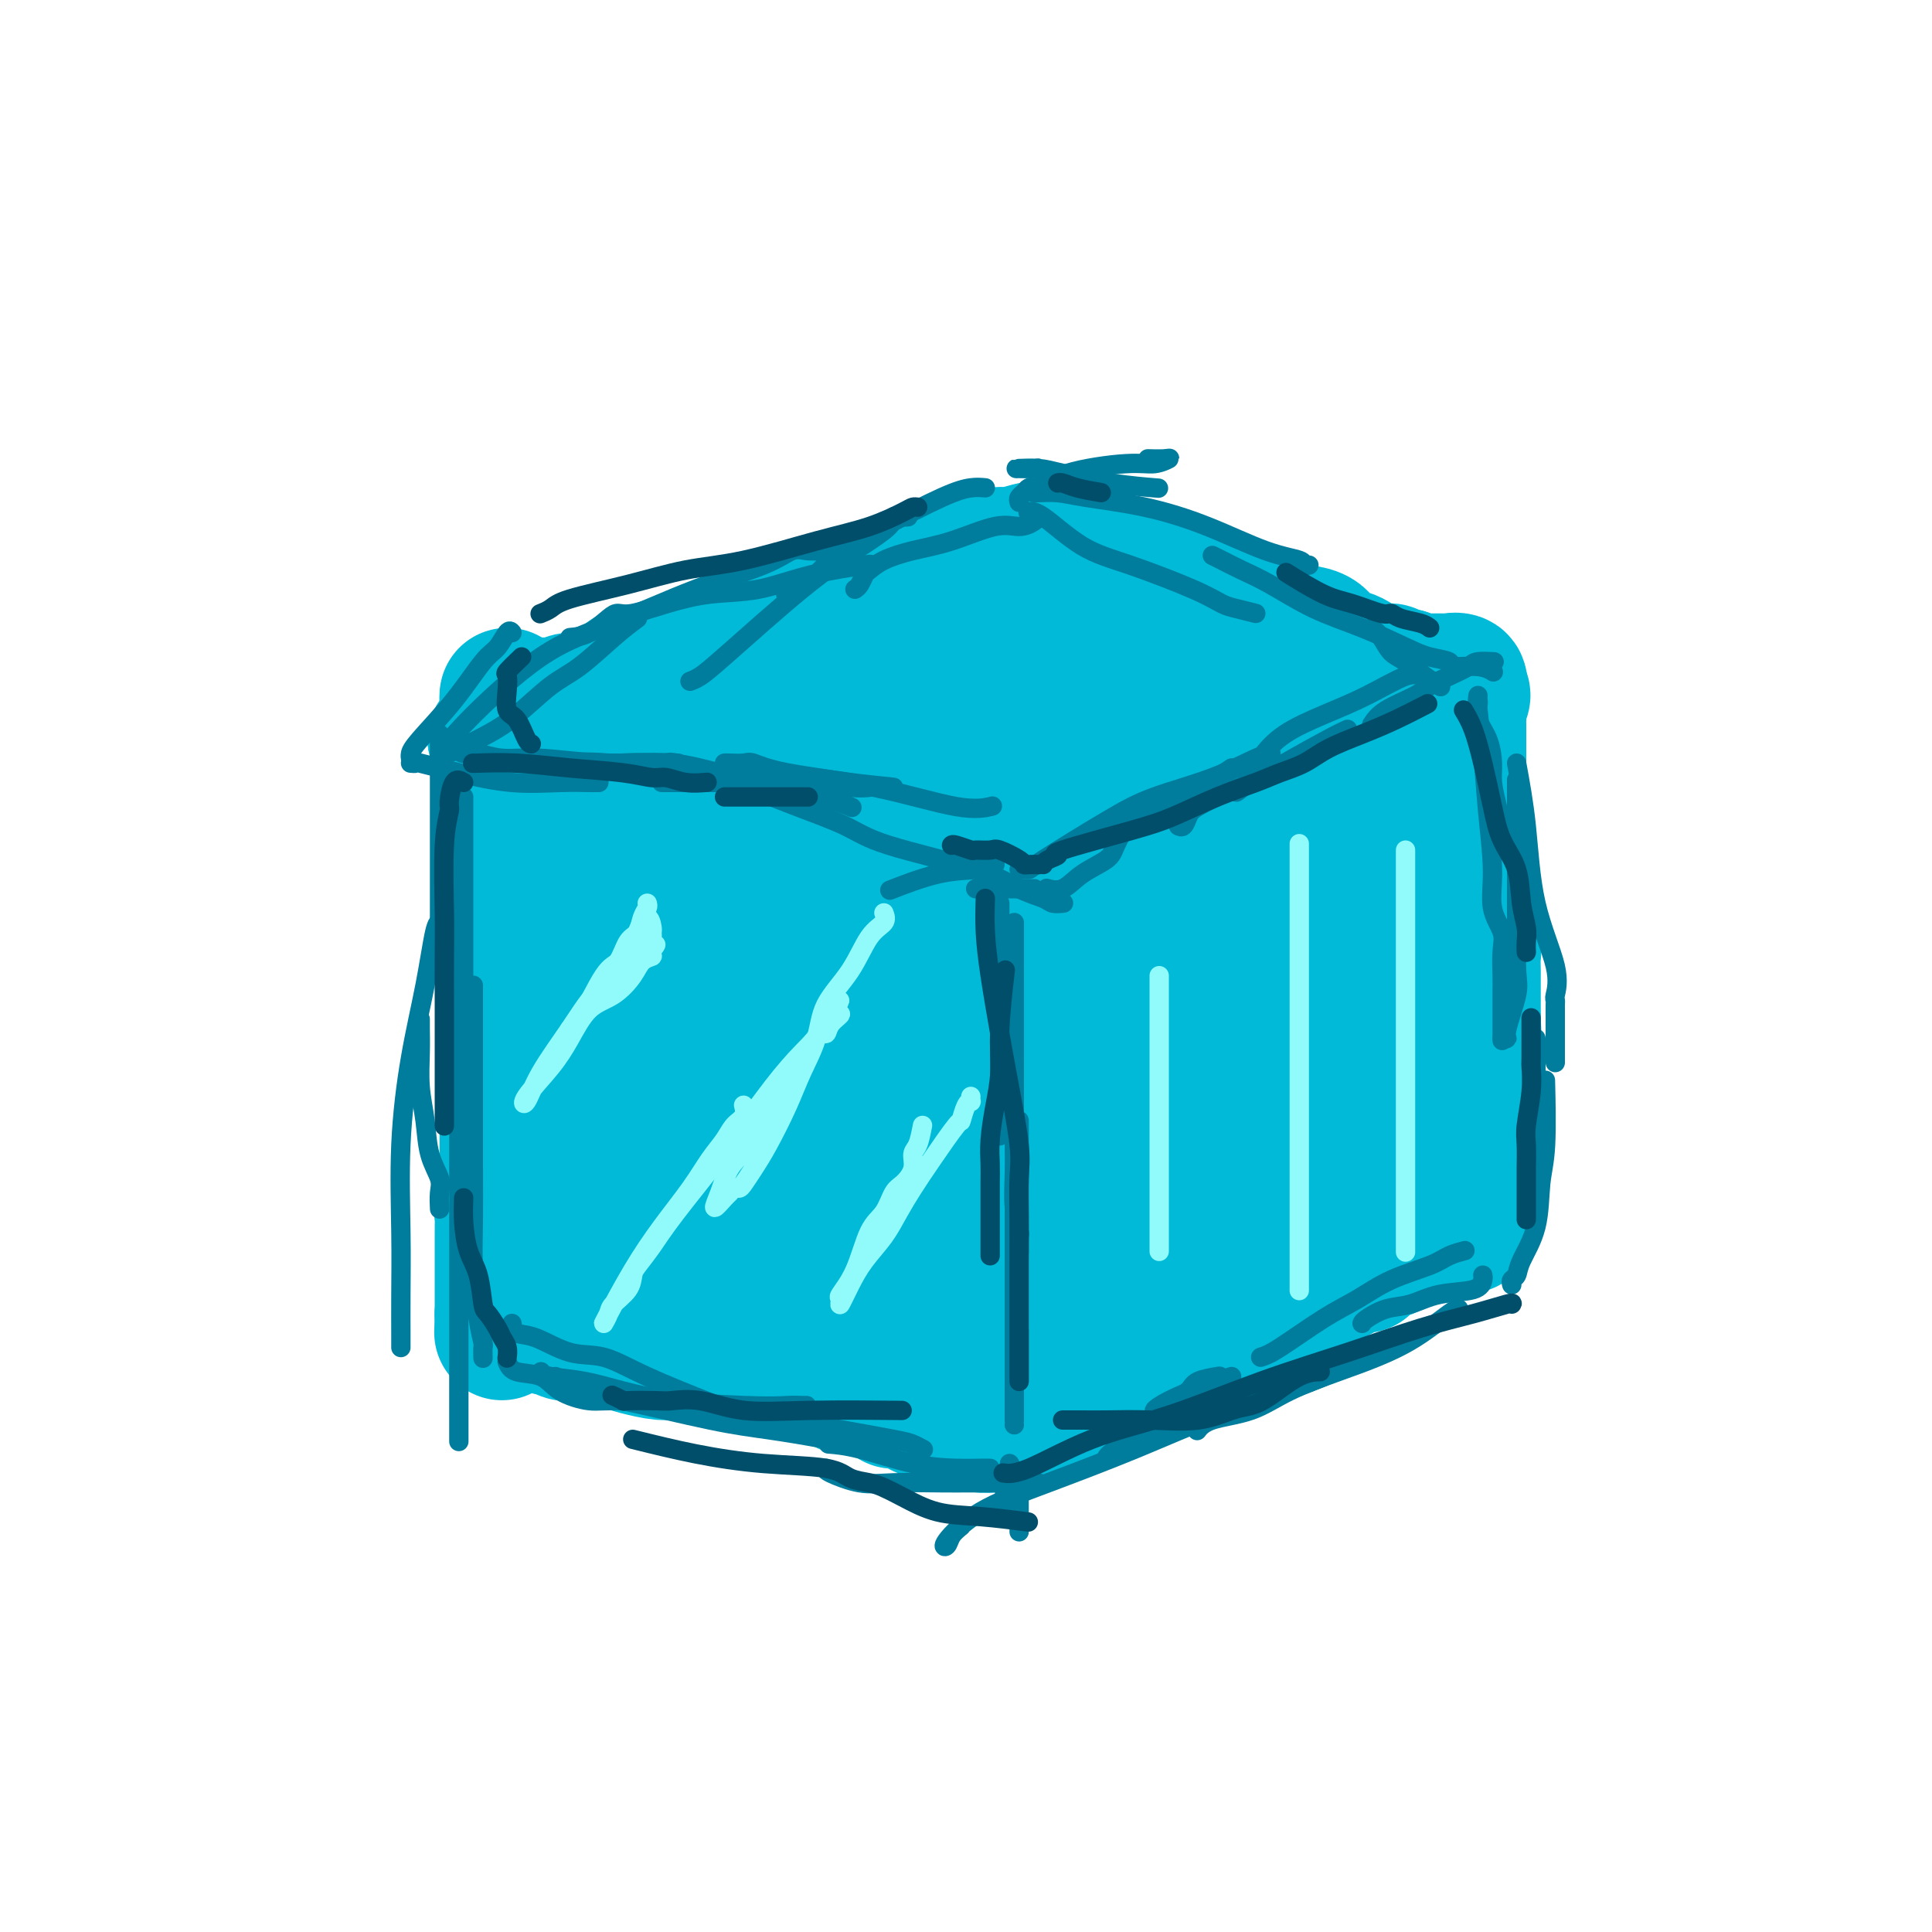 <svg viewBox='0 0 400 400' version='1.1' xmlns='http://www.w3.org/2000/svg' xmlns:xlink='http://www.w3.org/1999/xlink'><g fill='none' stroke='#00BAD8' stroke-width='28' stroke-linecap='round' stroke-linejoin='round'><path d='M109,146c0.387,-0.002 0.774,-0.004 1,0c0.226,0.004 0.293,0.015 1,0c0.707,-0.015 2.056,-0.055 3,0c0.944,0.055 1.485,0.207 2,0c0.515,-0.207 1.005,-0.771 2,-1c0.995,-0.229 2.495,-0.123 3,0c0.505,0.123 0.014,0.264 1,0c0.986,-0.264 3.449,-0.933 5,-2c1.551,-1.067 2.191,-2.533 3,-3c0.809,-0.467 1.788,0.063 3,0c1.212,-0.063 2.657,-0.720 3,-1c0.343,-0.280 -0.418,-0.182 0,0c0.418,0.182 2.014,0.448 3,0c0.986,-0.448 1.362,-1.611 2,-2c0.638,-0.389 1.540,-0.006 3,0c1.460,0.006 3.480,-0.366 5,-1c1.520,-0.634 2.542,-1.531 4,-2c1.458,-0.469 3.354,-0.511 5,-1c1.646,-0.489 3.042,-1.425 4,-2c0.958,-0.575 1.479,-0.787 2,-1'/><path d='M164,130c8.819,-2.350 3.365,-0.225 2,0c-1.365,0.225 1.357,-1.449 3,-2c1.643,-0.551 2.206,0.021 3,0c0.794,-0.021 1.819,-0.637 4,-1c2.181,-0.363 5.519,-0.475 7,-1c1.481,-0.525 1.107,-1.464 2,-2c0.893,-0.536 3.055,-0.668 4,-1c0.945,-0.332 0.673,-0.864 1,-1c0.327,-0.136 1.252,0.122 2,0c0.748,-0.122 1.317,-0.625 2,-1c0.683,-0.375 1.480,-0.622 2,-1c0.520,-0.378 0.765,-0.888 1,-1c0.235,-0.112 0.462,0.173 1,0c0.538,-0.173 1.386,-0.803 2,-1c0.614,-0.197 0.992,0.038 2,0c1.008,-0.038 2.646,-0.350 4,-1c1.354,-0.650 2.425,-1.638 3,-2c0.575,-0.362 0.655,-0.097 1,0c0.345,0.097 0.956,0.028 1,0c0.044,-0.028 -0.478,-0.014 -1,0'/><path d='M210,115c7.019,-2.325 1.566,-0.638 -1,0c-2.566,0.638 -2.246,0.227 -2,0c0.246,-0.227 0.417,-0.271 0,0c-0.417,0.271 -1.421,0.856 -2,1c-0.579,0.144 -0.733,-0.154 -1,0c-0.267,0.154 -0.649,0.759 -1,1c-0.351,0.241 -0.672,0.116 -1,0c-0.328,-0.116 -0.663,-0.224 -1,0c-0.337,0.224 -0.675,0.780 -1,1c-0.325,0.220 -0.638,0.104 -1,0c-0.362,-0.104 -0.772,-0.198 -1,0c-0.228,0.198 -0.274,0.686 -1,1c-0.726,0.314 -2.133,0.454 -3,1c-0.867,0.546 -1.194,1.497 -2,2c-0.806,0.503 -2.090,0.559 -3,1c-0.910,0.441 -1.446,1.266 -2,2c-0.554,0.734 -1.125,1.376 -2,2c-0.875,0.624 -2.054,1.231 -3,2c-0.946,0.769 -1.659,1.699 -2,2c-0.341,0.301 -0.308,-0.026 -2,1c-1.692,1.026 -5.107,3.406 -7,4c-1.893,0.594 -2.264,-0.598 -4,0c-1.736,0.598 -4.835,2.986 -7,4c-2.165,1.014 -3.394,0.654 -5,1c-1.606,0.346 -3.590,1.398 -5,2c-1.410,0.602 -2.247,0.753 -3,1c-0.753,0.247 -1.423,0.591 -2,1c-0.577,0.409 -1.062,0.883 -2,1c-0.938,0.117 -2.329,-0.122 -3,0c-0.671,0.122 -0.620,0.606 -1,1c-0.380,0.394 -1.190,0.697 -2,1'/><path d='M137,148c-5.231,2.095 -1.310,1.332 -1,1c0.310,-0.332 -2.992,-0.232 -4,0c-1.008,0.232 0.277,0.597 0,1c-0.277,0.403 -2.114,0.844 -3,1c-0.886,0.156 -0.819,0.028 -1,0c-0.181,-0.028 -0.611,0.044 -1,0c-0.389,-0.044 -0.738,-0.204 -1,0c-0.262,0.204 -0.437,0.773 -1,1c-0.563,0.227 -1.515,0.113 -2,0c-0.485,-0.113 -0.505,-0.227 -1,0c-0.495,0.227 -1.466,0.793 -2,1c-0.534,0.207 -0.629,0.056 -1,0c-0.371,-0.056 -1.016,-0.015 -2,0c-0.984,0.015 -2.306,0.004 -3,0c-0.694,-0.004 -0.761,-0.001 -1,0c-0.239,0.001 -0.649,0.000 -1,0c-0.351,-0.000 -0.644,-0.000 -1,0c-0.356,0.000 -0.776,0.000 -1,0c-0.224,-0.000 -0.253,-0.000 -1,0c-0.747,0.000 -2.214,0.000 -3,0c-0.786,-0.000 -0.893,-0.000 -1,0'/><path d='M105,153c-4.950,0.576 -1.326,-0.483 0,-1c1.326,-0.517 0.355,-0.493 0,-1c-0.355,-0.507 -0.095,-1.545 0,-2c0.095,-0.455 0.026,-0.328 0,-1c-0.026,-0.672 -0.007,-2.142 0,-3c0.007,-0.858 0.002,-1.102 0,-1c-0.002,0.102 -0.001,0.551 0,1'/><path d='M105,145c0.000,-1.123 0.000,0.069 0,1c0.000,0.931 0.000,1.600 0,2c0.000,0.400 0.000,0.530 0,1c0.000,0.470 0.000,1.281 0,2c0.000,0.719 0.000,1.347 0,2c0.000,0.653 0.000,1.333 0,2c0.000,0.667 -0.000,1.323 0,2c0.000,0.677 0.000,1.377 0,2c0.000,0.623 0.000,1.171 0,2c0.000,0.829 0.000,1.940 0,3c0.000,1.060 0.000,2.067 0,3c0.000,0.933 -0.000,1.790 0,3c0.000,1.210 0.000,2.773 0,4c0.000,1.227 0.000,2.116 0,3c0.000,0.884 0.000,1.761 0,3c0.000,1.239 0.000,2.838 0,4c0.000,1.162 0.000,1.885 0,3c0.000,1.115 0.000,2.622 0,4c0.000,1.378 0.000,2.625 0,4c0.000,1.375 0.000,2.876 0,4c0.000,1.124 0.000,1.871 0,3c0.000,1.129 0.000,2.639 0,4c0.000,1.361 0.000,2.572 0,4c0.000,1.428 0.000,3.072 0,4c0.000,0.928 0.000,1.140 0,2c0.000,0.860 0.000,2.369 0,3c0.000,0.631 0.000,0.385 0,1c0.000,0.615 0.000,2.093 0,3c0.000,0.907 0.000,1.244 0,2c0.000,0.756 0.000,1.930 0,3c0.000,1.070 0.000,2.035 0,3'/><path d='M105,231c-0.000,13.585 -0.000,4.547 0,2c0.000,-2.547 0.000,1.396 0,3c-0.000,1.604 -0.000,0.867 0,1c0.000,0.133 0.000,1.135 0,2c-0.000,0.865 -0.000,1.594 0,2c0.000,0.406 0.001,0.488 0,1c-0.001,0.512 -0.004,1.453 0,2c0.004,0.547 0.015,0.698 0,1c-0.015,0.302 -0.057,0.753 0,1c0.057,0.247 0.211,0.291 0,1c-0.211,0.709 -0.789,2.084 -1,3c-0.211,0.916 -0.057,1.372 0,2c0.057,0.628 0.015,1.429 0,2c-0.015,0.571 -0.004,0.914 0,1c0.004,0.086 0.001,-0.083 0,0c-0.001,0.083 -0.000,0.420 0,1c0.000,0.580 0.000,1.405 0,2c-0.000,0.595 -0.000,0.960 0,1c0.000,0.040 0.000,-0.246 0,0c-0.000,0.246 -0.000,1.025 0,2c0.000,0.975 0.000,2.148 0,3c-0.000,0.852 -0.000,1.383 0,2c0.000,0.617 0.000,1.320 0,2c-0.000,0.680 -0.000,1.337 0,2c0.000,0.663 0.000,1.331 0,2'/><path d='M104,272c-0.167,6.833 -0.083,3.417 0,0'/><path d='M104,272c0.152,-0.045 0.531,-0.157 1,0c0.469,0.157 1.029,0.582 2,1c0.971,0.418 2.353,0.829 3,1c0.647,0.171 0.557,0.102 1,0c0.443,-0.102 1.417,-0.238 2,0c0.583,0.238 0.774,0.849 1,1c0.226,0.151 0.486,-0.156 1,0c0.514,0.156 1.282,0.777 2,1c0.718,0.223 1.385,0.049 2,0c0.615,-0.049 1.177,0.028 2,0c0.823,-0.028 1.908,-0.161 3,0c1.092,0.161 2.190,0.616 3,1c0.810,0.384 1.331,0.695 2,1c0.669,0.305 1.487,0.602 3,1c1.513,0.398 3.720,0.895 5,1c1.280,0.105 1.632,-0.182 3,0c1.368,0.182 3.753,0.833 5,1c1.247,0.167 1.355,-0.151 2,0c0.645,0.151 1.825,0.772 3,1c1.175,0.228 2.345,0.064 3,0c0.655,-0.064 0.794,-0.027 1,0c0.206,0.027 0.479,0.046 1,0c0.521,-0.046 1.292,-0.156 2,0c0.708,0.156 1.354,0.578 2,1'/><path d='M159,283c9.113,1.944 4.396,1.305 3,1c-1.396,-0.305 0.530,-0.277 2,0c1.470,0.277 2.486,0.804 3,1c0.514,0.196 0.527,0.060 1,0c0.473,-0.060 1.404,-0.044 2,0c0.596,0.044 0.855,0.117 1,0c0.145,-0.117 0.177,-0.425 1,0c0.823,0.425 2.437,1.581 3,2c0.563,0.419 0.077,0.101 1,0c0.923,-0.101 3.256,0.015 4,0c0.744,-0.015 -0.103,-0.162 0,0c0.103,0.162 1.154,0.632 2,1c0.846,0.368 1.487,0.635 2,1c0.513,0.365 0.897,0.829 1,1c0.103,0.171 -0.075,0.048 0,0c0.075,-0.048 0.402,-0.023 1,0c0.598,0.023 1.468,0.044 2,0c0.532,-0.044 0.725,-0.151 1,0c0.275,0.151 0.633,0.562 1,1c0.367,0.438 0.743,0.902 1,1c0.257,0.098 0.396,-0.171 1,0c0.604,0.171 1.672,0.782 2,1c0.328,0.218 -0.085,0.044 0,0c0.085,-0.044 0.666,0.041 1,0c0.334,-0.041 0.419,-0.207 1,0c0.581,0.207 1.656,0.786 2,1c0.344,0.214 -0.045,0.061 0,0c0.045,-0.061 0.522,-0.031 1,0'/><path d='M199,294c6.585,1.718 3.047,0.513 2,0c-1.047,-0.513 0.398,-0.334 1,0c0.602,0.334 0.363,0.821 1,1c0.637,0.179 2.150,0.048 3,0c0.850,-0.048 1.037,-0.013 1,0c-0.037,0.013 -0.296,0.004 0,0c0.296,-0.004 1.148,-0.002 2,0'/><path d='M209,295c2.007,0.219 2.024,0.266 2,0c-0.024,-0.266 -0.088,-0.846 0,-1c0.088,-0.154 0.328,0.118 1,0c0.672,-0.118 1.777,-0.624 3,-1c1.223,-0.376 2.563,-0.621 3,-1c0.437,-0.379 -0.028,-0.893 0,-1c0.028,-0.107 0.549,0.194 1,0c0.451,-0.194 0.831,-0.883 1,-1c0.169,-0.117 0.125,0.336 1,0c0.875,-0.336 2.667,-1.462 4,-2c1.333,-0.538 2.207,-0.487 3,-1c0.793,-0.513 1.506,-1.590 2,-2c0.494,-0.410 0.769,-0.151 1,0c0.231,0.151 0.417,0.196 1,0c0.583,-0.196 1.561,-0.634 2,-1c0.439,-0.366 0.338,-0.661 1,-1c0.662,-0.339 2.086,-0.721 3,-1c0.914,-0.279 1.319,-0.456 2,-1c0.681,-0.544 1.639,-1.454 2,-2c0.361,-0.546 0.125,-0.729 1,-1c0.875,-0.271 2.863,-0.632 4,-1c1.137,-0.368 1.425,-0.744 2,-1c0.575,-0.256 1.436,-0.394 2,-1c0.564,-0.606 0.831,-1.682 1,-2c0.169,-0.318 0.241,0.121 1,0c0.759,-0.121 2.204,-0.802 3,-1c0.796,-0.198 0.942,0.086 1,0c0.058,-0.086 0.029,-0.543 0,-1'/><path d='M257,271c8.013,-3.608 4.045,-0.627 3,0c-1.045,0.627 0.833,-1.100 2,-2c1.167,-0.900 1.622,-0.972 2,-1c0.378,-0.028 0.680,-0.010 1,0c0.320,0.010 0.660,0.013 1,0c0.340,-0.013 0.682,-0.042 1,0c0.318,0.042 0.614,0.155 1,0c0.386,-0.155 0.862,-0.576 1,-1c0.138,-0.424 -0.064,-0.850 0,-1c0.064,-0.150 0.392,-0.025 1,0c0.608,0.025 1.495,-0.049 2,0c0.505,0.049 0.629,0.221 1,0c0.371,-0.221 0.990,-0.834 1,-1c0.010,-0.166 -0.590,0.114 0,0c0.590,-0.114 2.371,-0.622 3,-1c0.629,-0.378 0.107,-0.627 1,-1c0.893,-0.373 3.202,-0.870 4,-1c0.798,-0.130 0.085,0.106 0,0c-0.085,-0.106 0.457,-0.553 1,-1'/><path d='M216,114c0.364,-0.008 0.728,-0.016 1,0c0.272,0.016 0.453,0.056 1,0c0.547,-0.056 1.460,-0.207 2,0c0.540,0.207 0.708,0.772 1,1c0.292,0.228 0.707,0.117 1,0c0.293,-0.117 0.464,-0.241 1,0c0.536,0.241 1.435,0.848 2,1c0.565,0.152 0.794,-0.151 1,0c0.206,0.151 0.387,0.758 1,1c0.613,0.242 1.657,0.121 2,0c0.343,-0.121 -0.014,-0.241 0,0c0.014,0.241 0.398,0.842 1,1c0.602,0.158 1.420,-0.127 2,0c0.580,0.127 0.920,0.665 2,1c1.080,0.335 2.899,0.468 4,1c1.101,0.532 1.484,1.463 2,2c0.516,0.537 1.165,0.680 2,1c0.835,0.320 1.855,0.818 3,1c1.145,0.182 2.413,0.048 3,0c0.587,-0.048 0.492,-0.011 1,0c0.508,0.011 1.620,-0.005 2,0c0.380,0.005 0.030,0.032 0,0c-0.030,-0.032 0.261,-0.124 1,0c0.739,0.124 1.925,0.464 3,1c1.075,0.536 2.037,1.268 3,2'/><path d='M258,127c6.915,2.024 3.203,0.583 2,0c-1.203,-0.583 0.102,-0.310 1,0c0.898,0.310 1.391,0.657 2,1c0.609,0.343 1.336,0.682 2,1c0.664,0.318 1.264,0.615 2,1c0.736,0.385 1.607,0.859 2,1c0.393,0.141 0.308,-0.050 1,0c0.692,0.050 2.160,0.343 3,1c0.840,0.657 1.052,1.679 1,2c-0.052,0.321 -0.368,-0.057 0,0c0.368,0.057 1.421,0.551 2,1c0.579,0.449 0.683,0.855 1,1c0.317,0.145 0.846,0.029 1,0c0.154,-0.029 -0.066,0.030 0,0c0.066,-0.030 0.417,-0.148 1,0c0.583,0.148 1.399,0.561 2,1c0.601,0.439 0.987,0.902 1,1c0.013,0.098 -0.346,-0.170 0,0c0.346,0.170 1.398,0.778 2,1c0.602,0.222 0.753,0.059 1,0c0.247,-0.059 0.591,-0.012 1,0c0.409,0.012 0.883,-0.011 1,0c0.117,0.011 -0.123,0.055 0,0c0.123,-0.055 0.607,-0.211 1,0c0.393,0.211 0.693,0.789 1,1c0.307,0.211 0.621,0.057 1,0c0.379,-0.057 0.823,-0.016 1,0c0.177,0.016 0.089,0.008 0,0'/><path d='M291,140c5.509,2.238 2.782,1.332 2,1c-0.782,-0.332 0.381,-0.089 1,0c0.619,0.089 0.694,0.024 1,0c0.306,-0.024 0.843,-0.006 1,0c0.157,0.006 -0.065,0.002 0,0c0.065,-0.002 0.417,-0.002 1,0c0.583,0.002 1.397,0.006 2,0c0.603,-0.006 0.997,-0.022 1,0c0.003,0.022 -0.384,0.083 0,0c0.384,-0.083 1.538,-0.309 2,0c0.462,0.309 0.231,1.155 0,2'/><path d='M302,143c1.702,0.904 0.456,1.663 0,2c-0.456,0.337 -0.122,0.251 0,1c0.122,0.749 0.033,2.332 0,3c-0.033,0.668 -0.009,0.419 0,1c0.009,0.581 0.002,1.990 0,3c-0.002,1.010 -0.001,1.619 0,2c0.001,0.381 0.000,0.534 0,1c-0.000,0.466 -0.000,1.245 0,2c0.000,0.755 -0.000,1.486 0,3c0.000,1.514 0.000,3.809 0,5c-0.000,1.191 -0.001,1.276 0,2c0.001,0.724 0.004,2.087 0,3c-0.004,0.913 -0.015,1.375 0,2c0.015,0.625 0.057,1.413 0,2c-0.057,0.587 -0.212,0.975 0,2c0.212,1.025 0.793,2.688 1,4c0.207,1.312 0.040,2.272 0,3c-0.040,0.728 0.046,1.224 0,2c-0.046,0.776 -0.222,1.830 0,3c0.222,1.170 0.844,2.454 1,3c0.156,0.546 -0.154,0.354 0,1c0.154,0.646 0.773,2.131 1,3c0.227,0.869 0.061,1.122 0,2c-0.061,0.878 -0.016,2.381 0,3c0.016,0.619 0.004,0.355 0,1c-0.004,0.645 -0.001,2.200 0,3c0.001,0.800 0.000,0.844 0,1c-0.000,0.156 -0.000,0.423 0,1c0.000,0.577 0.000,1.463 0,2c-0.000,0.537 -0.000,0.725 0,1c0.000,0.275 0.000,0.638 0,1'/><path d='M305,211c0.464,10.698 0.124,3.444 0,1c-0.124,-2.444 -0.033,-0.079 0,1c0.033,1.079 0.009,0.870 0,1c-0.009,0.130 -0.002,0.598 0,1c0.002,0.402 0.001,0.737 0,1c-0.001,0.263 -0.000,0.456 0,1c0.000,0.544 0.000,1.441 0,2c-0.000,0.559 -0.000,0.780 0,1c0.000,0.220 0.000,0.440 0,1c-0.000,0.560 -0.000,1.459 0,2c0.000,0.541 0.000,0.723 0,1c-0.000,0.277 -0.000,0.648 0,1c0.000,0.352 0.000,0.686 0,1c-0.000,0.314 -0.000,0.609 0,1c0.000,0.391 0.000,0.878 0,1c-0.000,0.122 -0.000,-0.122 0,0c0.000,0.122 0.000,0.610 0,1c-0.000,0.390 -0.000,0.682 0,1c0.000,0.318 0.000,0.663 0,1c-0.000,0.337 -0.000,0.668 0,1c0.000,0.332 0.000,0.667 0,1c-0.000,0.333 -0.000,0.666 0,1c0.000,0.334 0.000,0.670 0,1c-0.000,0.330 0.000,0.655 0,1c0.000,0.345 0.000,0.711 0,1c0.000,0.289 0.000,0.501 0,1c0.000,0.499 0.000,1.285 0,2c0.000,0.715 0.000,1.357 0,2'/><path d='M305,242c0.000,4.974 0.000,1.910 0,1c-0.000,-0.910 -0.000,0.334 0,1c0.000,0.666 0.000,0.755 0,1c-0.000,0.245 -0.000,0.647 0,1c0.000,0.353 0.001,0.658 0,1c-0.001,0.342 -0.003,0.721 0,1c0.003,0.279 0.011,0.456 0,1c-0.011,0.544 -0.041,1.454 0,2c0.041,0.546 0.155,0.727 0,1c-0.155,0.273 -0.577,0.636 -1,1'/><path d='M304,253c-0.277,1.642 -0.468,0.248 -1,0c-0.532,-0.248 -1.405,0.650 -2,1c-0.595,0.350 -0.912,0.150 -1,0c-0.088,-0.150 0.054,-0.251 0,0c-0.054,0.251 -0.304,0.855 -1,1c-0.696,0.145 -1.840,-0.167 -3,0c-1.160,0.167 -2.338,0.814 -3,1c-0.662,0.186 -0.809,-0.090 -1,0c-0.191,0.090 -0.428,0.546 -1,1c-0.572,0.454 -1.481,0.906 -2,1c-0.519,0.094 -0.649,-0.171 -1,0c-0.351,0.171 -0.923,0.777 -1,1c-0.077,0.223 0.341,0.063 0,0c-0.341,-0.063 -1.442,-0.028 -2,0c-0.558,0.028 -0.573,0.049 -1,0c-0.427,-0.049 -1.266,-0.166 -2,0c-0.734,0.166 -1.364,0.617 -2,1c-0.636,0.383 -1.280,0.698 -2,1c-0.720,0.302 -1.518,0.590 -2,1c-0.482,0.410 -0.648,0.940 -1,1c-0.352,0.060 -0.890,-0.351 -2,0c-1.110,0.351 -2.793,1.464 -4,2c-1.207,0.536 -1.937,0.496 -3,1c-1.063,0.504 -2.459,1.554 -4,2c-1.541,0.446 -3.229,0.289 -5,1c-1.771,0.711 -3.627,2.290 -5,3c-1.373,0.710 -2.265,0.551 -4,1c-1.735,0.449 -4.313,1.505 -6,2c-1.687,0.495 -2.482,0.427 -4,1c-1.518,0.573 -3.759,1.786 -6,3'/><path d='M232,279c-12.481,4.389 -7.684,2.360 -7,2c0.684,-0.360 -2.744,0.947 -5,2c-2.256,1.053 -3.340,1.851 -4,2c-0.660,0.149 -0.896,-0.352 -2,0c-1.104,0.352 -3.078,1.558 -4,2c-0.922,0.442 -0.793,0.119 -2,0c-1.207,-0.119 -3.749,-0.035 -5,0c-1.251,0.035 -1.210,0.021 -2,0c-0.790,-0.021 -2.412,-0.047 -4,0c-1.588,0.047 -3.142,0.169 -5,0c-1.858,-0.169 -4.021,-0.628 -5,-1c-0.979,-0.372 -0.775,-0.659 -2,-1c-1.225,-0.341 -3.879,-0.738 -5,-1c-1.121,-0.262 -0.709,-0.388 -1,-1c-0.291,-0.612 -1.286,-1.708 -2,-2c-0.714,-0.292 -1.149,0.221 -2,0c-0.851,-0.221 -2.120,-1.176 -3,-2c-0.880,-0.824 -1.372,-1.517 -2,-2c-0.628,-0.483 -1.391,-0.757 -2,-1c-0.609,-0.243 -1.062,-0.457 -2,-1c-0.938,-0.543 -2.360,-1.416 -3,-2c-0.640,-0.584 -0.499,-0.877 -1,-1c-0.501,-0.123 -1.646,-0.074 -2,0c-0.354,0.074 0.081,0.174 -1,0c-1.081,-0.174 -3.678,-0.621 -5,-1c-1.322,-0.379 -1.369,-0.689 -2,-1c-0.631,-0.311 -1.846,-0.622 -3,-1c-1.154,-0.378 -2.248,-0.823 -3,-1c-0.752,-0.177 -1.164,-0.086 -2,0c-0.836,0.086 -2.096,0.167 -3,0c-0.904,-0.167 -1.452,-0.584 -2,-1'/><path d='M139,267c-4.420,-0.962 -3.471,-0.365 -3,0c0.471,0.365 0.463,0.500 0,0c-0.463,-0.500 -1.382,-1.635 -2,-2c-0.618,-0.365 -0.935,0.040 -1,0c-0.065,-0.040 0.120,-0.524 0,-1c-0.120,-0.476 -0.547,-0.942 -1,-1c-0.453,-0.058 -0.933,0.292 -1,0c-0.067,-0.292 0.280,-1.227 0,-2c-0.280,-0.773 -1.185,-1.386 -2,-2c-0.815,-0.614 -1.538,-1.230 -2,-2c-0.462,-0.770 -0.664,-1.694 -1,-2c-0.336,-0.306 -0.808,0.006 -1,0c-0.192,-0.006 -0.104,-0.332 0,-1c0.104,-0.668 0.224,-1.679 0,-2c-0.224,-0.321 -0.793,0.050 -1,0c-0.207,-0.050 -0.051,-0.519 0,-2c0.051,-1.481 -0.002,-3.974 0,-6c0.002,-2.026 0.059,-3.584 0,-5c-0.059,-1.416 -0.233,-2.689 0,-4c0.233,-1.311 0.873,-2.661 1,-4c0.127,-1.339 -0.260,-2.669 0,-4c0.260,-1.331 1.168,-2.665 2,-4c0.832,-1.335 1.589,-2.672 2,-4c0.411,-1.328 0.477,-2.648 1,-4c0.523,-1.352 1.503,-2.735 2,-4c0.497,-1.265 0.512,-2.411 1,-4c0.488,-1.589 1.450,-3.622 2,-5c0.550,-1.378 0.686,-2.102 1,-3c0.314,-0.898 0.804,-1.971 1,-3c0.196,-1.029 0.098,-2.015 0,-3'/><path d='M137,193c2.309,-6.191 2.083,-4.667 2,-4c-0.083,0.667 -0.023,0.477 0,0c0.023,-0.477 0.007,-1.242 0,-2c-0.007,-0.758 -0.007,-1.510 0,-2c0.007,-0.490 0.020,-0.720 0,-1c-0.020,-0.280 -0.075,-0.612 0,-1c0.075,-0.388 0.279,-0.834 0,-1c-0.279,-0.166 -1.040,-0.052 -2,0c-0.960,0.052 -2.120,0.043 -3,0c-0.880,-0.043 -1.480,-0.118 -2,0c-0.520,0.118 -0.962,0.430 -1,0c-0.038,-0.430 0.326,-1.601 0,-2c-0.326,-0.399 -1.341,-0.026 -2,-1c-0.659,-0.974 -0.961,-3.294 -1,-5c-0.039,-1.706 0.185,-2.797 0,-4c-0.185,-1.203 -0.781,-2.516 -1,-3c-0.219,-0.484 -0.063,-0.138 0,0c0.063,0.138 0.031,0.069 0,0'/><path d='M127,167c-0.512,-1.933 0.209,0.734 0,3c-0.209,2.266 -1.349,4.131 -2,5c-0.651,0.869 -0.813,0.741 -1,3c-0.187,2.259 -0.400,6.906 0,10c0.400,3.094 1.414,4.636 2,6c0.586,1.364 0.745,2.550 1,4c0.255,1.450 0.607,3.163 1,4c0.393,0.837 0.826,0.799 1,1c0.174,0.201 0.088,0.642 0,1c-0.088,0.358 -0.180,0.632 0,1c0.180,0.368 0.631,0.830 1,1c0.369,0.170 0.656,0.048 1,0c0.344,-0.048 0.745,-0.023 1,0c0.255,0.023 0.364,0.044 1,0c0.636,-0.044 1.797,-0.152 3,-1c1.203,-0.848 2.446,-2.435 4,-4c1.554,-1.565 3.419,-3.108 5,-5c1.581,-1.892 2.877,-4.135 4,-6c1.123,-1.865 2.072,-3.353 3,-5c0.928,-1.647 1.836,-3.452 3,-5c1.164,-1.548 2.583,-2.839 3,-4c0.417,-1.161 -0.168,-2.191 0,-3c0.168,-0.809 1.088,-1.396 2,-2c0.912,-0.604 1.816,-1.225 2,-2c0.184,-0.775 -0.351,-1.704 0,-2c0.351,-0.296 1.588,0.042 2,0c0.412,-0.042 -0.000,-0.464 1,-1c1.000,-0.536 3.412,-1.185 5,-2c1.588,-0.815 2.351,-1.796 4,-2c1.649,-0.204 4.186,0.370 6,0c1.814,-0.370 2.907,-1.685 4,-3'/><path d='M184,159c3.729,-1.423 3.050,-0.980 3,-1c-0.050,-0.020 0.529,-0.502 1,-1c0.471,-0.498 0.836,-1.010 1,-1c0.164,0.010 0.129,0.544 0,1c-0.129,0.456 -0.353,0.833 0,1c0.353,0.167 1.282,0.123 3,0c1.718,-0.123 4.225,-0.324 6,-1c1.775,-0.676 2.818,-1.826 5,-3c2.182,-1.174 5.503,-2.370 7,-3c1.497,-0.630 1.172,-0.693 1,-1c-0.172,-0.307 -0.190,-0.857 0,-1c0.190,-0.143 0.586,0.123 1,0c0.414,-0.123 0.844,-0.635 1,-1c0.156,-0.365 0.038,-0.584 0,-1c-0.038,-0.416 0.004,-1.028 0,-2c-0.004,-0.972 -0.054,-2.305 0,-3c0.054,-0.695 0.210,-0.753 0,-1c-0.210,-0.247 -0.787,-0.682 -1,-1c-0.213,-0.318 -0.061,-0.519 0,-1c0.061,-0.481 0.030,-1.240 0,-2'/><path d='M212,137c0.314,-2.436 0.099,-1.526 0,-1c-0.099,0.526 -0.081,0.666 0,0c0.081,-0.666 0.225,-2.139 0,-3c-0.225,-0.861 -0.819,-1.109 -1,-1c-0.181,0.109 0.050,0.575 0,1c-0.050,0.425 -0.381,0.808 -1,2c-0.619,1.192 -1.527,3.195 -3,5c-1.473,1.805 -3.511,3.414 -5,5c-1.489,1.586 -2.428,3.149 -3,4c-0.572,0.851 -0.777,0.990 -1,1c-0.223,0.010 -0.464,-0.110 -1,0c-0.536,0.110 -1.367,0.448 -2,1c-0.633,0.552 -1.069,1.317 -2,2c-0.931,0.683 -2.356,1.283 -4,2c-1.644,0.717 -3.506,1.551 -5,2c-1.494,0.449 -2.618,0.515 -4,1c-1.382,0.485 -3.021,1.390 -4,2c-0.979,0.610 -1.297,0.924 -2,1c-0.703,0.076 -1.793,-0.085 -4,0c-2.207,0.085 -5.533,0.415 -8,1c-2.467,0.585 -4.075,1.425 -6,2c-1.925,0.575 -4.165,0.886 -6,1c-1.835,0.114 -3.263,0.031 -4,0c-0.737,-0.031 -0.782,-0.009 -1,0c-0.218,0.009 -0.609,0.004 -1,0'/><path d='M144,165c-7.445,1.718 -3.557,1.013 -2,1c1.557,-0.013 0.782,0.665 0,1c-0.782,0.335 -1.570,0.326 -2,1c-0.430,0.674 -0.500,2.030 -1,3c-0.500,0.970 -1.429,1.555 -2,2c-0.571,0.445 -0.783,0.752 -1,2c-0.217,1.248 -0.438,3.439 0,5c0.438,1.561 1.537,2.493 2,4c0.463,1.507 0.292,3.591 1,5c0.708,1.409 2.295,2.145 3,4c0.705,1.855 0.529,4.830 1,7c0.471,2.170 1.590,3.535 2,5c0.410,1.465 0.110,3.029 0,5c-0.110,1.971 -0.029,4.349 0,6c0.029,1.651 0.008,2.574 0,4c-0.008,1.426 -0.002,3.353 0,4c0.002,0.647 0.001,0.013 0,0c-0.001,-0.013 -0.000,0.597 0,1c0.000,0.403 0.000,0.601 0,1c-0.000,0.399 -0.000,0.998 0,2c0.000,1.002 0.000,2.405 0,4c-0.000,1.595 -0.001,3.380 0,5c0.001,1.620 0.003,3.074 0,4c-0.003,0.926 -0.010,1.324 0,2c0.010,0.676 0.039,1.632 0,2c-0.039,0.368 -0.144,0.150 0,1c0.144,0.850 0.539,2.767 1,4c0.461,1.233 0.989,1.781 2,3c1.011,1.219 2.506,3.110 4,5'/><path d='M152,258c1.107,1.350 0.874,0.724 1,1c0.126,0.276 0.611,1.455 1,1c0.389,-0.455 0.680,-2.544 1,-4c0.320,-1.456 0.668,-2.280 1,-4c0.332,-1.720 0.649,-4.335 1,-7c0.351,-2.665 0.735,-5.381 1,-7c0.265,-1.619 0.411,-2.142 1,-5c0.589,-2.858 1.622,-8.052 2,-11c0.378,-2.948 0.101,-3.648 0,-5c-0.101,-1.352 -0.027,-3.354 0,-5c0.027,-1.646 0.006,-2.937 0,-4c-0.006,-1.063 0.002,-1.897 0,-3c-0.002,-1.103 -0.014,-2.473 0,-4c0.014,-1.527 0.055,-3.209 0,-5c-0.055,-1.791 -0.207,-3.690 0,-5c0.207,-1.310 0.771,-2.029 1,-3c0.229,-0.971 0.122,-2.194 0,-3c-0.122,-0.806 -0.261,-1.197 0,-2c0.261,-0.803 0.921,-2.019 2,-3c1.079,-0.981 2.576,-1.726 3,-2c0.424,-0.274 -0.225,-0.078 0,0c0.225,0.078 1.325,0.039 2,0c0.675,-0.039 0.924,-0.077 2,1c1.076,1.077 2.979,3.268 4,5c1.021,1.732 1.159,3.005 2,5c0.841,1.995 2.383,4.713 3,7c0.617,2.287 0.308,4.144 0,6'/><path d='M180,202c0.873,4.390 0.556,6.365 0,9c-0.556,2.635 -1.350,5.928 -2,9c-0.650,3.072 -1.155,5.921 -2,9c-0.845,3.079 -2.030,6.387 -3,10c-0.970,3.613 -1.725,7.532 -2,10c-0.275,2.468 -0.071,3.486 0,5c0.071,1.514 0.008,3.524 0,5c-0.008,1.476 0.039,2.417 0,3c-0.039,0.583 -0.165,0.809 0,2c0.165,1.191 0.623,3.348 1,4c0.377,0.652 0.675,-0.200 1,0c0.325,0.200 0.677,1.454 1,2c0.323,0.546 0.619,0.386 1,1c0.381,0.614 0.849,2.003 1,3c0.151,0.997 -0.015,1.603 0,2c0.015,0.397 0.211,0.585 1,1c0.789,0.415 2.172,1.057 3,1c0.828,-0.057 1.102,-0.812 2,-2c0.898,-1.188 2.420,-2.807 4,-4c1.580,-1.193 3.218,-1.958 5,-4c1.782,-2.042 3.707,-5.359 5,-8c1.293,-2.641 1.955,-4.604 3,-7c1.045,-2.396 2.474,-5.226 3,-7c0.526,-1.774 0.148,-2.494 0,-4c-0.148,-1.506 -0.067,-3.799 0,-6c0.067,-2.201 0.121,-4.311 0,-7c-0.121,-2.689 -0.416,-5.958 -1,-9c-0.584,-3.042 -1.455,-5.857 -2,-8c-0.545,-2.143 -0.762,-3.616 -1,-6c-0.238,-2.384 -0.497,-5.681 -1,-8c-0.503,-2.319 -1.252,-3.659 -2,-5'/><path d='M195,193c-1.309,-9.134 -1.083,-5.468 -1,-5c0.083,0.468 0.022,-2.261 0,-4c-0.022,-1.739 -0.006,-2.488 0,-4c0.006,-1.512 0.002,-3.787 0,-5c-0.002,-1.213 -0.000,-1.362 0,-2c0.000,-0.638 0.000,-1.763 0,-3c-0.000,-1.237 0.000,-2.585 0,-3c-0.000,-0.415 -0.001,0.104 0,0c0.001,-0.104 0.004,-0.831 0,-1c-0.004,-0.169 -0.014,0.220 0,1c0.014,0.780 0.051,1.950 0,4c-0.051,2.050 -0.189,4.978 -1,8c-0.811,3.022 -2.293,6.136 -3,10c-0.707,3.864 -0.638,8.477 -1,12c-0.362,3.523 -1.154,5.955 -2,8c-0.846,2.045 -1.744,3.702 -2,6c-0.256,2.298 0.131,5.238 0,7c-0.131,1.762 -0.778,2.347 -1,4c-0.222,1.653 -0.018,4.372 0,8c0.018,3.628 -0.150,8.163 0,12c0.150,3.837 0.618,6.976 1,9c0.382,2.024 0.680,2.934 1,4c0.320,1.066 0.663,2.287 1,3c0.337,0.713 0.668,0.918 1,1c0.332,0.082 0.666,0.041 1,0'/><path d='M189,263c1.046,1.132 1.660,-0.039 3,-1c1.340,-0.961 3.405,-1.711 6,-3c2.595,-1.289 5.720,-3.116 8,-4c2.280,-0.884 3.714,-0.827 5,-1c1.286,-0.173 2.423,-0.578 3,-1c0.577,-0.422 0.593,-0.862 1,-1c0.407,-0.138 1.207,0.026 2,0c0.793,-0.026 1.581,-0.242 3,0c1.419,0.242 3.468,0.940 5,1c1.532,0.060 2.547,-0.520 4,0c1.453,0.520 3.343,2.140 5,3c1.657,0.860 3.082,0.962 4,1c0.918,0.038 1.330,0.014 2,0c0.670,-0.014 1.598,-0.017 3,0c1.402,0.017 3.279,0.053 3,0c-0.279,-0.053 -2.714,-0.194 -4,0c-1.286,0.194 -1.425,0.723 -3,1c-1.575,0.277 -4.587,0.303 -8,1c-3.413,0.697 -7.227,2.066 -11,3c-3.773,0.934 -7.507,1.432 -10,2c-2.493,0.568 -3.747,1.207 -5,2c-1.253,0.793 -2.507,1.740 -3,2c-0.493,0.260 -0.226,-0.168 0,0c0.226,0.168 0.411,0.932 0,1c-0.411,0.068 -1.418,-0.559 -2,0c-0.582,0.559 -0.738,2.302 -1,3c-0.262,0.698 -0.631,0.349 -1,0'/><path d='M198,272c-1.826,1.426 -0.392,0.993 0,1c0.392,0.007 -0.260,0.456 1,0c1.260,-0.456 4.431,-1.818 8,-3c3.569,-1.182 7.537,-2.184 12,-4c4.463,-1.816 9.421,-4.447 14,-7c4.579,-2.553 8.780,-5.028 13,-7c4.220,-1.972 8.460,-3.443 13,-6c4.540,-2.557 9.381,-6.202 12,-8c2.619,-1.798 3.016,-1.750 4,-2c0.984,-0.250 2.555,-0.799 3,-1c0.445,-0.201 -0.235,-0.053 0,0c0.235,0.053 1.386,0.011 2,0c0.614,-0.011 0.691,0.007 1,0c0.309,-0.007 0.852,-0.040 1,0c0.148,0.040 -0.097,0.154 0,0c0.097,-0.154 0.537,-0.577 1,-1c0.463,-0.423 0.949,-0.848 1,-1c0.051,-0.152 -0.333,-0.033 0,0c0.333,0.033 1.382,-0.022 2,-1c0.618,-0.978 0.805,-2.881 1,-4c0.195,-1.119 0.399,-1.455 1,-2c0.601,-0.545 1.600,-1.299 2,-2c0.400,-0.701 0.200,-1.351 0,-2'/><path d='M290,222c1.333,-2.313 0.165,-1.597 0,-2c-0.165,-0.403 0.674,-1.927 1,-3c0.326,-1.073 0.140,-1.697 0,-2c-0.140,-0.303 -0.234,-0.286 0,-1c0.234,-0.714 0.795,-2.159 1,-3c0.205,-0.841 0.055,-1.078 0,-2c-0.055,-0.922 -0.015,-2.530 0,-3c0.015,-0.470 0.004,0.198 0,0c-0.004,-0.198 -0.000,-1.264 0,-2c0.000,-0.736 -0.003,-1.144 0,-2c0.003,-0.856 0.011,-2.162 0,-3c-0.011,-0.838 -0.041,-1.210 0,-2c0.041,-0.790 0.151,-1.998 0,-3c-0.151,-1.002 -0.565,-1.799 -1,-3c-0.435,-1.201 -0.890,-2.805 -1,-4c-0.110,-1.195 0.125,-1.982 0,-3c-0.125,-1.018 -0.611,-2.269 -1,-3c-0.389,-0.731 -0.680,-0.943 -1,-2c-0.320,-1.057 -0.668,-2.958 -1,-4c-0.332,-1.042 -0.648,-1.225 -1,-2c-0.352,-0.775 -0.739,-2.143 -1,-3c-0.261,-0.857 -0.394,-1.203 -1,-2c-0.606,-0.797 -1.683,-2.045 -2,-3c-0.317,-0.955 0.126,-1.617 0,-2c-0.126,-0.383 -0.821,-0.488 -1,-1c-0.179,-0.512 0.159,-1.433 0,-2c-0.159,-0.567 -0.813,-0.782 -1,-1c-0.187,-0.218 0.094,-0.440 0,-1c-0.094,-0.560 -0.564,-1.458 -1,-2c-0.436,-0.542 -0.839,-0.726 -1,-1c-0.161,-0.274 -0.081,-0.637 0,-1'/><path d='M278,154c-2.141,-6.205 -0.494,-1.717 0,0c0.494,1.717 -0.163,0.664 -1,0c-0.837,-0.664 -1.852,-0.940 -3,-1c-1.148,-0.060 -2.427,0.097 -4,0c-1.573,-0.097 -3.438,-0.446 -5,-1c-1.562,-0.554 -2.819,-1.311 -5,-2c-2.181,-0.689 -5.285,-1.309 -7,-2c-1.715,-0.691 -2.041,-1.453 -3,-2c-0.959,-0.547 -2.551,-0.879 -3,-1c-0.449,-0.121 0.246,-0.032 0,0c-0.246,0.032 -1.433,0.006 -2,0c-0.567,-0.006 -0.512,0.010 -1,0c-0.488,-0.010 -1.517,-0.044 -2,0c-0.483,0.044 -0.421,0.167 -1,0c-0.579,-0.167 -1.799,-0.623 -3,-1c-1.201,-0.377 -2.383,-0.674 -3,-1c-0.617,-0.326 -0.670,-0.680 -1,-1c-0.330,-0.320 -0.938,-0.606 -2,-1c-1.062,-0.394 -2.580,-0.897 -3,-1c-0.420,-0.103 0.257,0.195 0,0c-0.257,-0.195 -1.448,-0.882 -2,-1c-0.552,-0.118 -0.466,0.333 -1,0c-0.534,-0.333 -1.687,-1.448 -3,-2c-1.313,-0.552 -2.785,-0.540 -4,-1c-1.215,-0.460 -2.173,-1.393 -3,-2c-0.827,-0.607 -1.522,-0.888 -2,-1c-0.478,-0.112 -0.739,-0.056 -1,0'/><path d='M213,133c-4.243,-1.623 -0.850,0.319 0,2c0.850,1.681 -0.844,3.100 -2,5c-1.156,1.900 -1.774,4.281 -2,6c-0.226,1.719 -0.060,2.775 0,4c0.060,1.225 0.014,2.618 0,4c-0.014,1.382 0.004,2.754 0,4c-0.004,1.246 -0.029,2.365 0,3c0.029,0.635 0.112,0.786 0,2c-0.112,1.214 -0.419,3.490 0,5c0.419,1.510 1.566,2.253 2,3c0.434,0.747 0.157,1.498 0,2c-0.157,0.502 -0.193,0.754 0,2c0.193,1.246 0.615,3.487 1,5c0.385,1.513 0.732,2.297 1,4c0.268,1.703 0.458,4.323 1,7c0.542,2.677 1.438,5.410 2,8c0.562,2.590 0.790,5.037 1,7c0.210,1.963 0.403,3.442 1,5c0.597,1.558 1.598,3.196 2,5c0.402,1.804 0.204,3.773 0,5c-0.204,1.227 -0.415,1.713 0,3c0.415,1.287 1.455,3.375 2,5c0.545,1.625 0.594,2.785 1,4c0.406,1.215 1.170,2.483 2,4c0.830,1.517 1.725,3.282 2,4c0.275,0.718 -0.071,0.388 0,1c0.071,0.612 0.557,2.165 1,3c0.443,0.835 0.841,0.953 1,1c0.159,0.047 0.080,0.024 0,0'/><path d='M229,246c2.062,2.540 2.716,-2.112 4,-5c1.284,-2.888 3.198,-4.014 5,-6c1.802,-1.986 3.492,-4.832 5,-7c1.508,-2.168 2.835,-3.658 4,-5c1.165,-1.342 2.169,-2.536 3,-4c0.831,-1.464 1.490,-3.196 2,-5c0.510,-1.804 0.871,-3.678 1,-5c0.129,-1.322 0.028,-2.091 0,-4c-0.028,-1.909 0.019,-4.959 0,-7c-0.019,-2.041 -0.103,-3.074 0,-5c0.103,-1.926 0.391,-4.747 0,-7c-0.391,-2.253 -1.463,-3.940 -2,-6c-0.537,-2.060 -0.539,-4.494 -1,-6c-0.461,-1.506 -1.380,-2.083 -2,-3c-0.620,-0.917 -0.939,-2.173 -1,-3c-0.061,-0.827 0.137,-1.226 0,-2c-0.137,-0.774 -0.610,-1.923 -1,-3c-0.390,-1.077 -0.697,-2.081 -1,-3c-0.303,-0.919 -0.600,-1.753 -1,-2c-0.400,-0.247 -0.902,0.095 -1,0c-0.098,-0.095 0.209,-0.625 0,-1c-0.209,-0.375 -0.932,-0.595 -1,-1c-0.068,-0.405 0.520,-0.994 0,-2c-0.520,-1.006 -2.149,-2.430 -3,-3c-0.851,-0.570 -0.926,-0.285 -1,0'/><path d='M238,151c-1.886,-3.149 -0.600,0.478 -1,4c-0.400,3.522 -2.485,6.939 -4,10c-1.515,3.061 -2.460,5.765 -3,9c-0.540,3.235 -0.677,7.001 -1,10c-0.323,2.999 -0.834,5.229 -1,7c-0.166,1.771 0.014,3.081 0,4c-0.014,0.919 -0.221,1.446 0,3c0.221,1.554 0.870,4.136 1,6c0.130,1.864 -0.260,3.012 0,4c0.260,0.988 1.169,1.816 2,3c0.831,1.184 1.585,2.723 2,4c0.415,1.277 0.492,2.291 1,3c0.508,0.709 1.449,1.113 2,2c0.551,0.887 0.714,2.256 1,3c0.286,0.744 0.696,0.864 1,1c0.304,0.136 0.503,0.290 1,1c0.497,0.710 1.292,1.976 2,3c0.708,1.024 1.329,1.804 2,3c0.671,1.196 1.392,2.806 2,4c0.608,1.194 1.105,1.970 2,3c0.895,1.030 2.190,2.314 3,3c0.810,0.686 1.137,0.773 1,1c-0.137,0.227 -0.738,0.595 0,0c0.738,-0.595 2.817,-2.151 4,-3c1.183,-0.849 1.472,-0.990 3,-2c1.528,-1.010 4.296,-2.887 6,-4c1.704,-1.113 2.344,-1.461 3,-2c0.656,-0.539 1.328,-1.270 2,-2'/><path d='M269,229c3.554,-2.198 2.938,-1.694 3,-2c0.062,-0.306 0.801,-1.422 1,-2c0.199,-0.578 -0.143,-0.617 0,-1c0.143,-0.383 0.770,-1.111 1,-2c0.230,-0.889 0.062,-1.941 0,-3c-0.062,-1.059 -0.020,-2.127 0,-3c0.020,-0.873 0.016,-1.551 0,-3c-0.016,-1.449 -0.044,-3.670 0,-6c0.044,-2.330 0.160,-4.770 0,-8c-0.160,-3.230 -0.596,-7.250 -1,-10c-0.404,-2.750 -0.776,-4.229 -1,-6c-0.224,-1.771 -0.299,-3.833 -1,-6c-0.701,-2.167 -2.029,-4.437 -3,-6c-0.971,-1.563 -1.584,-2.417 -2,-4c-0.416,-1.583 -0.636,-3.894 -1,-5c-0.364,-1.106 -0.872,-1.007 -1,-1c-0.128,0.007 0.123,-0.078 0,-1c-0.123,-0.922 -0.622,-2.682 -1,-4c-0.378,-1.318 -0.637,-2.196 -1,-3c-0.363,-0.804 -0.829,-1.536 -1,-2c-0.171,-0.464 -0.046,-0.661 0,-1c0.046,-0.339 0.012,-0.821 0,-1c-0.012,-0.179 -0.003,-0.057 0,2c0.003,2.057 -0.000,6.048 0,10c0.000,3.952 0.005,7.865 0,11c-0.005,3.135 -0.018,5.492 0,8c0.018,2.508 0.067,5.167 0,8c-0.067,2.833 -0.249,5.840 -1,9c-0.751,3.160 -2.072,6.474 -3,9c-0.928,2.526 -1.464,4.263 -2,6'/><path d='M255,212c-1.735,4.364 -3.073,3.273 -4,3c-0.927,-0.273 -1.442,0.273 -4,1c-2.558,0.727 -7.159,1.636 -9,2c-1.841,0.364 -0.920,0.182 0,0'/></g>
<g fill='none' stroke='#007C9C' stroke-width='4' stroke-linecap='round' stroke-linejoin='round'><path d='M106,131c-0.252,-0.298 -0.505,-0.596 -1,0c-0.495,0.596 -1.233,2.085 -2,3c-0.767,0.915 -1.565,1.254 -3,3c-1.435,1.746 -3.509,4.899 -6,8c-2.491,3.101 -5.400,6.151 -7,8c-1.600,1.849 -1.892,2.498 -2,3c-0.108,0.502 -0.031,0.858 0,1c0.031,0.142 0.015,0.071 0,0'/><path d='M85,158c0.481,0.044 0.962,0.089 1,0c0.038,-0.089 -0.368,-0.311 1,0c1.368,0.311 4.509,1.155 8,2c3.491,0.845 7.331,1.690 11,2c3.669,0.310 7.165,0.083 10,0c2.835,-0.083 5.007,-0.022 6,0c0.993,0.022 0.806,0.006 1,0c0.194,-0.006 0.770,-0.002 1,0c0.230,0.002 0.115,0.001 0,0'/><path d='M92,155c0.681,-0.122 1.362,-0.244 2,0c0.638,0.244 1.234,0.854 2,1c0.766,0.146 1.702,-0.173 3,0c1.298,0.173 2.959,0.839 5,1c2.041,0.161 4.463,-0.181 8,0c3.537,0.181 8.188,0.886 13,1c4.812,0.114 9.785,-0.361 14,0c4.215,0.361 7.673,1.559 10,2c2.327,0.441 3.522,0.126 4,0c0.478,-0.126 0.239,-0.063 0,0'/><path d='M146,160c-1.991,-0.309 -3.981,-0.618 -6,-1c-2.019,-0.382 -4.066,-0.836 -6,-1c-1.934,-0.164 -3.755,-0.036 -5,0c-1.245,0.036 -1.914,-0.018 -2,0c-0.086,0.018 0.410,0.108 -1,0c-1.410,-0.108 -4.726,-0.414 -7,0c-2.274,0.414 -3.507,1.547 -4,2c-0.493,0.453 -0.247,0.227 0,0'/><path d='M137,162c0.839,0.000 1.677,0.000 3,0c1.323,-0.000 3.129,-0.001 4,0c0.871,0.001 0.806,0.004 2,0c1.194,-0.004 3.648,-0.015 6,0c2.352,0.015 4.603,0.057 7,0c2.397,-0.057 4.942,-0.211 8,0c3.058,0.211 6.631,0.788 9,1c2.369,0.212 3.534,0.061 4,0c0.466,-0.061 0.233,-0.030 0,0'/><path d='M185,163c-3.045,-0.309 -6.090,-0.619 -9,-1c-2.910,-0.381 -5.683,-0.834 -8,-1c-2.317,-0.166 -4.176,-0.044 -6,0c-1.824,0.044 -3.613,0.012 -6,0c-2.387,-0.012 -5.372,-0.003 -7,0c-1.628,0.003 -1.900,0.001 -3,0c-1.100,-0.001 -3.027,-0.000 -4,0c-0.973,0.000 -0.992,0.000 -1,0c-0.008,-0.000 -0.004,-0.000 0,0'/><path d='M152,163c1.472,0.181 2.944,0.361 5,1c2.056,0.639 4.695,1.736 8,3c3.305,1.264 7.278,2.695 10,4c2.722,1.305 4.195,2.483 9,4c4.805,1.517 12.941,3.373 18,5c5.059,1.627 7.041,3.024 9,4c1.959,0.976 3.896,1.530 5,2c1.104,0.470 1.374,0.857 2,1c0.626,0.143 1.607,0.041 2,0c0.393,-0.041 0.196,-0.020 0,0'/><path d='M140,158c0.368,0.004 0.736,0.007 0,0c-0.736,-0.007 -2.575,-0.025 -3,0c-0.425,0.025 0.563,0.093 1,0c0.437,-0.093 0.324,-0.347 2,0c1.676,0.347 5.140,1.295 8,2c2.860,0.705 5.117,1.168 9,2c3.883,0.832 9.392,2.032 13,3c3.608,0.968 5.317,1.705 6,2c0.683,0.295 0.342,0.147 0,0'/><path d='M206,179c-1.057,0.400 -2.115,0.801 -4,1c-1.885,0.199 -4.598,0.198 -8,1c-3.402,0.802 -7.493,2.408 -9,3c-1.507,0.592 -0.431,0.169 0,0c0.431,-0.169 0.215,-0.085 0,0'/><path d='M202,184c2.679,0.000 5.357,0.000 7,0c1.643,0.000 2.250,0.000 3,0c0.750,0.000 1.643,0.000 2,0c0.357,0.000 0.179,0.000 0,0'/><path d='M150,158c0.117,-0.012 0.234,-0.024 1,0c0.766,0.024 2.181,0.084 3,0c0.819,-0.084 1.043,-0.314 2,0c0.957,0.314 2.646,1.170 7,2c4.354,0.830 11.373,1.635 18,3c6.627,1.365 12.861,3.291 17,4c4.139,0.709 6.183,0.203 7,0c0.817,-0.203 0.409,-0.101 0,0'/><path d='M211,180c0.840,0.018 1.680,0.036 2,0c0.320,-0.036 0.119,-0.125 3,-2c2.881,-1.875 8.842,-5.536 13,-8c4.158,-2.464 6.512,-3.732 10,-5c3.488,-1.268 8.110,-2.536 12,-4c3.890,-1.464 7.047,-3.125 9,-4c1.953,-0.875 2.701,-0.964 3,-1c0.299,-0.036 0.150,-0.018 0,0'/><path d='M242,164c-1.321,1.060 -2.643,2.121 -4,3c-1.357,0.879 -2.750,1.578 -4,3c-1.250,1.422 -2.356,3.568 -3,5c-0.644,1.432 -0.824,2.149 -2,3c-1.176,0.851 -3.346,1.836 -5,3c-1.654,1.164 -2.791,2.506 -4,3c-1.209,0.494 -2.488,0.141 -3,0c-0.512,-0.141 -0.256,-0.071 0,0'/><path d='M256,164c0.608,-0.405 1.215,-0.809 2,-2c0.785,-1.191 1.747,-3.168 3,-5c1.253,-1.832 2.798,-3.521 5,-5c2.202,-1.479 5.060,-2.750 8,-4c2.940,-1.250 5.963,-2.479 9,-4c3.037,-1.521 6.087,-3.332 8,-4c1.913,-0.668 2.689,-0.191 3,0c0.311,0.191 0.155,0.095 0,0'/><path d='M255,159c-4.871,3.298 -9.743,6.597 -13,8c-3.257,1.403 -4.900,0.912 -6,1c-1.100,0.088 -1.656,0.756 -2,1c-0.344,0.244 -0.477,0.066 0,0c0.477,-0.066 1.565,-0.019 2,0c0.435,0.019 0.218,0.009 0,0'/><path d='M284,150c0.655,-0.976 1.310,-1.953 3,-3c1.690,-1.047 4.415,-2.165 6,-3c1.585,-0.835 2.029,-1.387 3,-2c0.971,-0.613 2.467,-1.289 4,-2c1.533,-0.711 3.102,-1.459 4,-2c0.898,-0.541 1.127,-0.877 2,-1c0.873,-0.123 2.392,-0.035 3,0c0.608,0.035 0.304,0.018 0,0'/><path d='M279,151c-0.855,0.390 -1.710,0.780 -4,2c-2.290,1.220 -6.014,3.271 -9,5c-2.986,1.729 -5.234,3.136 -7,4c-1.766,0.864 -3.051,1.184 -5,2c-1.949,0.816 -4.561,2.127 -6,3c-1.439,0.873 -1.705,1.306 -2,2c-0.295,0.694 -0.618,1.648 -1,2c-0.382,0.352 -0.823,0.100 -1,0c-0.177,-0.100 -0.088,-0.050 0,0'/><path d='M118,132c1.285,-0.116 2.570,-0.233 4,-1c1.430,-0.767 3.004,-2.185 4,-3c0.996,-0.815 1.413,-1.029 2,-1c0.587,0.029 1.343,0.300 3,0c1.657,-0.300 4.215,-1.170 7,-2c2.785,-0.830 5.799,-1.620 9,-2c3.201,-0.380 6.590,-0.349 10,-1c3.410,-0.651 6.841,-1.983 11,-3c4.159,-1.017 9.045,-1.719 11,-2c1.955,-0.281 0.977,-0.140 0,0'/><path d='M132,128c-1.456,1.091 -2.912,2.182 -5,4c-2.088,1.818 -4.809,4.363 -7,6c-2.191,1.637 -3.852,2.364 -6,4c-2.148,1.636 -4.782,4.179 -7,6c-2.218,1.821 -4.020,2.919 -6,4c-1.980,1.081 -4.139,2.145 -6,3c-1.861,0.855 -3.424,1.499 -4,2c-0.576,0.501 -0.165,0.857 0,1c0.165,0.143 0.082,0.071 0,0'/><path d='M91,158c-0.059,-0.284 -0.118,-0.569 0,-1c0.118,-0.431 0.411,-1.010 1,-2c0.589,-0.990 1.472,-2.393 5,-6c3.528,-3.607 9.700,-9.419 15,-13c5.300,-3.581 9.726,-4.931 15,-7c5.274,-2.069 11.395,-4.856 17,-7c5.605,-2.144 10.693,-3.646 14,-5c3.307,-1.354 4.834,-2.559 6,-3c1.166,-0.441 1.972,-0.118 3,0c1.028,0.118 2.277,0.032 3,0c0.723,-0.032 0.921,-0.009 1,0c0.079,0.009 0.040,0.005 0,0'/><path d='M188,107c-0.186,0.031 -0.371,0.061 -1,0c-0.629,-0.061 -1.700,-0.214 -2,0c-0.300,0.214 0.173,0.796 -1,2c-1.173,1.204 -3.992,3.030 -7,5c-3.008,1.970 -6.204,4.083 -11,8c-4.796,3.917 -11.193,9.638 -15,13c-3.807,3.362 -5.025,4.367 -6,5c-0.975,0.633 -1.707,0.895 -2,1c-0.293,0.105 -0.146,0.052 0,0'/><path d='M177,122c0.325,-0.214 0.650,-0.428 1,-1c0.350,-0.572 0.725,-1.503 1,-2c0.275,-0.497 0.450,-0.561 1,-1c0.550,-0.439 1.477,-1.251 3,-2c1.523,-0.749 3.644,-1.433 6,-2c2.356,-0.567 4.947,-1.017 8,-2c3.053,-0.983 6.570,-2.498 9,-3c2.430,-0.502 3.775,0.010 5,0c1.225,-0.010 2.330,-0.541 3,-1c0.670,-0.459 0.906,-0.845 1,-1c0.094,-0.155 0.047,-0.077 0,0'/><path d='M204,101c-0.882,-0.081 -1.764,-0.163 -3,0c-1.236,0.163 -2.826,0.569 -6,2c-3.174,1.431 -7.933,3.886 -12,6c-4.067,2.114 -7.443,3.887 -10,6c-2.557,2.113 -4.294,4.566 -6,6c-1.706,1.434 -3.383,1.848 -4,2c-0.617,0.152 -0.176,0.044 0,0c0.176,-0.044 0.088,-0.022 0,0'/><path d='M211,104c-0.091,-0.338 -0.181,-0.677 0,-1c0.181,-0.323 0.635,-0.632 1,-1c0.365,-0.368 0.642,-0.796 1,-1c0.358,-0.204 0.798,-0.183 1,0c0.202,0.183 0.167,0.529 1,0c0.833,-0.529 2.534,-1.931 6,-3c3.466,-1.069 8.697,-1.803 12,-2c3.303,-0.197 4.678,0.143 6,0c1.322,-0.143 2.592,-0.770 3,-1c0.408,-0.230 -0.044,-0.062 -1,0c-0.956,0.062 -2.416,0.018 -3,0c-0.584,-0.018 -0.292,-0.009 0,0'/><path d='M214,102c0.077,0.020 0.153,0.040 1,0c0.847,-0.040 2.464,-0.141 4,0c1.536,0.141 2.990,0.524 6,1c3.010,0.476 7.576,1.045 12,2c4.424,0.955 8.706,2.294 13,4c4.294,1.706 8.601,3.778 12,5c3.399,1.222 5.890,1.596 7,2c1.110,0.404 0.837,0.840 1,1c0.163,0.160 0.761,0.046 1,0c0.239,-0.046 0.120,-0.023 0,0'/><path d='M218,98c-0.740,0.113 -1.480,0.227 -2,0c-0.520,-0.227 -0.821,-0.793 -1,-1c-0.179,-0.207 -0.237,-0.053 -1,0c-0.763,0.053 -2.232,0.007 -3,0c-0.768,-0.007 -0.835,0.026 0,0c0.835,-0.026 2.572,-0.112 4,0c1.428,0.112 2.548,0.422 5,1c2.452,0.578 6.237,1.425 10,2c3.763,0.575 7.504,0.879 9,1c1.496,0.121 0.748,0.061 0,0'/><path d='M284,130c0.684,0.546 1.368,1.092 2,2c0.632,0.908 1.214,2.177 2,3c0.786,0.823 1.778,1.200 3,2c1.222,0.800 2.675,2.023 4,3c1.325,0.977 2.521,1.708 3,2c0.479,0.292 0.239,0.146 0,0'/><path d='M260,127c-1.445,-0.365 -2.890,-0.730 -4,-1c-1.110,-0.270 -1.886,-0.444 -3,-1c-1.114,-0.556 -2.565,-1.494 -6,-3c-3.435,-1.506 -8.854,-3.580 -13,-5c-4.146,-1.420 -7.018,-2.185 -10,-4c-2.982,-1.815 -6.072,-4.681 -8,-6c-1.928,-1.319 -2.694,-1.091 -3,-1c-0.306,0.091 -0.153,0.046 0,0'/><path d='M251,115c0.518,0.253 1.037,0.506 2,1c0.963,0.494 2.372,1.228 4,2c1.628,0.772 3.477,1.583 6,3c2.523,1.417 5.721,3.440 9,5c3.279,1.560 6.640,2.657 10,4c3.360,1.343 6.720,2.933 9,4c2.280,1.067 3.480,1.610 5,2c1.520,0.390 3.360,0.627 4,1c0.640,0.373 0.079,0.884 1,1c0.921,0.116 3.325,-0.161 5,0c1.675,0.161 2.621,0.760 3,1c0.379,0.240 0.189,0.120 0,0'/><path d='M91,152c0.000,0.327 0.000,0.654 0,2c0.000,1.346 0.000,3.711 0,6c0.000,2.289 0.000,4.502 0,7c0.000,2.498 0.000,5.280 0,9c0.000,3.720 -0.000,8.377 0,11c0.000,2.623 0.000,3.211 0,4c0.000,0.789 0.000,1.778 0,3c0.000,1.222 0.000,2.675 0,4c0.000,1.325 0.000,2.521 0,3c0.000,0.479 0.000,0.239 0,0'/><path d='M96,165c0.000,0.465 0.000,0.930 0,1c0.000,0.070 0.000,-0.257 0,2c-0.000,2.257 -0.000,7.096 0,10c0.000,2.904 0.000,3.872 0,5c-0.000,1.128 -0.000,2.415 0,4c0.000,1.585 0.000,3.466 0,5c0.000,1.534 0.000,2.721 0,5c0.000,2.279 0.000,5.651 0,7c0.000,1.349 0.000,0.674 0,0'/><path d='M95,165c0.000,0.768 0.000,1.536 0,2c0.000,0.464 0.000,0.623 0,2c0.000,1.377 0.000,3.971 0,6c0.000,2.029 0.000,3.491 0,6c0.000,2.509 0.000,6.063 0,9c0.000,2.937 0.000,5.257 0,7c0.000,1.743 0.000,2.911 0,4c0.000,1.089 0.000,2.101 0,3c0.000,0.899 -0.000,1.685 0,2c0.000,0.315 0.000,0.157 0,0'/><path d='M95,206c0.000,-0.139 0.000,-0.278 0,0c0.000,0.278 0.000,0.972 0,3c0.000,2.028 0.000,5.389 0,9c0.000,3.611 0.000,7.471 0,12c0.000,4.529 0.000,9.726 0,15c0.000,5.274 0.000,10.625 0,16c0.000,5.375 0.000,10.775 0,16c0.000,5.225 0.000,10.277 0,14c0.000,3.723 0.000,6.118 0,7c0.000,0.882 0.000,0.252 0,0c0.000,-0.252 0.000,-0.126 0,0'/><path d='M91,191c0.073,0.016 0.145,0.032 0,0c-0.145,-0.032 -0.508,-0.110 -1,2c-0.492,2.110 -1.113,6.410 -2,11c-0.887,4.590 -2.042,9.471 -3,15c-0.958,5.529 -1.721,11.705 -2,18c-0.279,6.295 -0.075,12.710 0,18c0.075,5.290 0.020,9.456 0,13c-0.020,3.544 -0.005,6.465 0,8c0.005,1.535 0.001,1.682 0,2c-0.001,0.318 -0.000,0.805 0,1c0.000,0.195 0.000,0.097 0,0'/><path d='M98,204c-0.000,0.453 -0.000,0.907 0,2c0.000,1.093 0.000,2.827 0,4c-0.000,1.173 -0.001,1.786 0,4c0.001,2.214 0.003,6.030 0,11c-0.003,4.970 -0.011,11.094 0,16c0.011,4.906 0.041,8.595 0,12c-0.041,3.405 -0.155,6.528 0,10c0.155,3.472 0.577,7.295 1,10c0.423,2.705 0.845,4.292 1,5c0.155,0.708 0.042,0.537 0,1c-0.042,0.463 -0.012,1.561 0,2c0.012,0.439 0.006,0.220 0,0'/><path d='M87,211c-0.007,0.447 -0.014,0.894 0,2c0.014,1.106 0.050,2.869 0,5c-0.050,2.131 -0.185,4.628 0,7c0.185,2.372 0.691,4.619 1,7c0.309,2.381 0.423,4.898 1,7c0.577,2.102 1.619,3.790 2,5c0.381,1.210 0.103,1.941 0,3c-0.103,1.059 -0.029,2.445 0,3c0.029,0.555 0.015,0.277 0,0'/><path d='M105,282c0.359,0.806 0.718,1.612 2,2c1.282,0.388 3.486,0.356 5,1c1.514,0.644 2.337,1.962 4,3c1.663,1.038 4.165,1.795 6,2c1.835,0.205 3.003,-0.141 9,0c5.997,0.141 16.822,0.770 23,1c6.178,0.230 7.707,0.062 9,0c1.293,-0.062 2.348,-0.017 3,0c0.652,0.017 0.901,0.005 1,0c0.099,-0.005 0.050,-0.002 0,0'/><path d='M106,274c0.138,0.821 0.276,1.642 1,2c0.724,0.358 2.035,0.254 4,1c1.965,0.746 4.585,2.341 7,3c2.415,0.659 4.627,0.383 7,1c2.373,0.617 4.908,2.128 9,4c4.092,1.872 9.741,4.106 12,5c2.259,0.894 1.130,0.447 0,0'/><path d='M184,300c-0.438,0.174 -0.875,0.348 -3,0c-2.125,-0.348 -5.936,-1.217 -10,-2c-4.064,-0.783 -8.381,-1.480 -12,-2c-3.619,-0.520 -6.542,-0.864 -12,-2c-5.458,-1.136 -13.452,-3.065 -18,-4c-4.548,-0.935 -5.650,-0.878 -7,-1c-1.350,-0.122 -2.950,-0.425 -4,-1c-1.050,-0.575 -1.552,-1.424 -2,-2c-0.448,-0.576 -0.842,-0.879 -1,-1c-0.158,-0.121 -0.079,-0.061 0,0'/><path d='M112,284c0.240,0.357 0.480,0.715 2,1c1.520,0.285 4.320,0.499 7,1c2.680,0.501 5.239,1.289 8,2c2.761,0.711 5.723,1.346 9,2c3.277,0.654 6.870,1.327 11,2c4.130,0.673 8.799,1.347 13,2c4.201,0.653 7.935,1.285 12,2c4.065,0.715 8.461,1.511 11,2c2.539,0.489 3.222,0.670 4,1c0.778,0.330 1.651,0.809 2,1c0.349,0.191 0.175,0.096 0,0'/><path d='M205,304c-0.476,-0.008 -0.951,-0.016 -2,0c-1.049,0.016 -2.671,0.057 -5,0c-2.329,-0.057 -5.367,-0.211 -9,-1c-3.633,-0.789 -7.863,-2.212 -11,-3c-3.137,-0.788 -5.182,-0.939 -6,-1c-0.818,-0.061 -0.409,-0.030 0,0'/><path d='M171,304c-0.116,0.196 -0.232,0.392 1,1c1.232,0.608 3.811,1.627 6,2c2.189,0.373 3.989,0.100 7,0c3.011,-0.100 7.234,-0.027 10,0c2.766,0.027 4.076,0.007 5,0c0.924,-0.007 1.462,-0.002 2,0c0.538,0.002 1.076,0.001 2,0c0.924,-0.001 2.234,-0.000 3,0c0.766,0.000 0.989,0.000 2,0c1.011,-0.000 2.811,-0.000 4,0c1.189,0.000 1.768,0.000 2,0c0.232,-0.000 0.116,-0.000 0,0'/><path d='M229,302c0.136,-0.363 0.272,-0.726 2,-2c1.728,-1.274 5.048,-3.457 7,-5c1.952,-1.543 2.537,-2.444 3,-3c0.463,-0.556 0.804,-0.765 1,-1c0.196,-0.235 0.246,-0.494 1,-1c0.754,-0.506 2.212,-1.259 3,-2c0.788,-0.741 0.904,-1.469 2,-2c1.096,-0.531 3.170,-0.866 4,-1c0.830,-0.134 0.415,-0.067 0,0'/><path d='M199,316c-0.767,0.627 -1.534,1.255 -2,2c-0.466,0.745 -0.632,1.608 -1,2c-0.368,0.392 -0.940,0.311 0,-1c0.940,-1.311 3.390,-3.854 7,-6c3.610,-2.146 8.380,-3.894 14,-6c5.620,-2.106 12.089,-4.569 18,-7c5.911,-2.431 11.263,-4.831 17,-7c5.737,-2.169 11.857,-4.107 17,-6c5.143,-1.893 9.308,-3.740 14,-6c4.692,-2.260 9.912,-4.931 12,-6c2.088,-1.069 1.044,-0.534 0,0'/><path d='M255,285c-1.842,0.566 -3.684,1.132 -6,2c-2.316,0.868 -5.105,2.037 -7,3c-1.895,0.963 -2.895,1.721 -3,2c-0.105,0.279 0.684,0.080 1,0c0.316,-0.080 0.158,-0.040 0,0'/><path d='M282,274c0.087,-0.211 0.173,-0.423 1,-1c0.827,-0.577 2.393,-1.520 4,-2c1.607,-0.480 3.254,-0.496 5,-1c1.746,-0.504 3.592,-1.494 6,-2c2.408,-0.506 5.377,-0.527 7,-1c1.623,-0.473 1.898,-1.396 2,-2c0.102,-0.604 0.029,-0.887 0,-1c-0.029,-0.113 -0.015,-0.057 0,0'/><path d='M302,271c-0.249,-0.040 -0.497,-0.080 -2,1c-1.503,1.080 -4.260,3.280 -7,5c-2.740,1.720 -5.461,2.960 -8,4c-2.539,1.040 -4.894,1.880 -8,3c-3.106,1.120 -6.962,2.521 -10,4c-3.038,1.479 -5.258,3.036 -8,4c-2.742,0.964 -6.008,1.337 -8,2c-1.992,0.663 -2.712,1.618 -3,2c-0.288,0.382 -0.144,0.191 0,0'/><path d='M261,281c0.842,-0.260 1.685,-0.520 4,-2c2.315,-1.480 6.103,-4.179 9,-6c2.897,-1.821 4.903,-2.765 7,-4c2.097,-1.235 4.286,-2.762 7,-4c2.714,-1.238 5.954,-2.188 8,-3c2.046,-0.812 2.897,-1.488 4,-2c1.103,-0.512 2.458,-0.861 3,-1c0.542,-0.139 0.271,-0.070 0,0'/><path d='M313,266c-0.106,-0.360 -0.211,-0.721 0,-1c0.211,-0.279 0.740,-0.478 1,-1c0.260,-0.522 0.252,-1.368 1,-3c0.748,-1.632 2.253,-4.051 3,-7c0.747,-2.949 0.736,-6.430 1,-9c0.264,-2.570 0.802,-4.230 1,-8c0.198,-3.770 0.057,-9.648 0,-12c-0.057,-2.352 -0.028,-1.176 0,0'/><path d='M318,215c0.000,0.648 0.000,1.297 0,2c0.000,0.703 0.000,1.462 0,2c0.000,0.538 0.000,0.857 0,2c0.000,1.143 0.000,3.112 0,5c0.000,1.888 0.000,3.697 0,5c0.000,1.303 0.000,2.102 0,3c0.000,0.898 0.000,1.896 0,2c0.000,0.104 -0.000,-0.684 0,-1c0.000,-0.316 0.000,-0.158 0,0'/><path d='M312,172c-0.341,-0.098 -0.682,-0.196 -1,-1c-0.318,-0.804 -0.615,-2.315 -1,-4c-0.385,-1.685 -0.860,-3.544 -1,-5c-0.140,-1.456 0.053,-2.509 0,-4c-0.053,-1.491 -0.354,-3.419 -1,-5c-0.646,-1.581 -1.637,-2.816 -2,-4c-0.363,-1.184 -0.097,-2.317 0,-3c0.097,-0.683 0.026,-0.915 0,-1c-0.026,-0.085 -0.007,-0.024 0,0c0.007,0.024 0.004,0.012 0,0'/><path d='M306,144c-0.092,0.530 -0.184,1.060 0,3c0.184,1.940 0.645,5.288 1,9c0.355,3.712 0.603,7.786 1,12c0.397,4.214 0.944,8.567 1,12c0.056,3.433 -0.377,5.945 0,8c0.377,2.055 1.565,3.651 2,5c0.435,1.349 0.117,2.450 0,4c-0.117,1.550 -0.031,3.550 0,5c0.031,1.450 0.008,2.351 0,3c-0.008,0.649 -0.002,1.046 0,2c0.002,0.954 0.001,2.466 0,3c-0.001,0.534 -0.000,0.092 0,1c0.000,0.908 0.000,3.168 0,4c-0.000,0.832 -0.000,0.238 0,0c0.000,-0.238 0.000,-0.119 0,0'/><path d='M311,215c0.483,0.039 0.967,0.079 1,0c0.033,-0.079 -0.383,-0.276 0,-2c0.383,-1.724 1.567,-4.975 2,-7c0.433,-2.025 0.116,-2.826 0,-5c-0.116,-2.174 -0.031,-5.723 0,-8c0.031,-2.277 0.008,-3.282 0,-5c-0.008,-1.718 -0.002,-4.150 0,-6c0.002,-1.850 0.001,-3.120 0,-5c-0.001,-1.880 -0.000,-4.370 0,-6c0.000,-1.630 0.000,-2.400 0,-4c-0.000,-1.600 -0.000,-4.028 0,-5c0.000,-0.972 0.000,-0.486 0,0'/><path d='M314,158c0.740,4.030 1.480,8.060 2,13c0.520,4.940 0.819,10.791 2,16c1.181,5.209 3.245,9.775 4,13c0.755,3.225 0.202,5.109 0,6c-0.202,0.891 -0.054,0.789 0,1c0.054,0.211 0.015,0.735 0,1c-0.015,0.265 -0.004,0.271 0,1c0.004,0.729 0.001,2.182 0,4c-0.001,1.818 -0.000,4.003 0,5c0.000,0.997 0.000,0.807 0,1c-0.000,0.193 -0.000,0.769 0,1c0.000,0.231 0.000,0.115 0,0'/><path d='M207,187c0.000,0.248 0.000,0.496 0,2c0.000,1.504 0.000,4.266 0,7c0.000,2.734 0.000,5.442 0,8c-0.000,2.558 0.000,4.966 0,7c-0.000,2.034 0.000,3.694 0,6c-0.000,2.306 0.000,5.257 0,8c0.000,2.743 0.000,5.277 0,7c0.000,1.723 0.000,2.635 0,3c0.000,0.365 0.000,0.182 0,0'/><path d='M210,191c0.000,0.442 0.000,0.884 0,2c-0.000,1.116 -0.000,2.904 0,4c0.000,1.096 0.000,1.498 0,4c-0.000,2.502 -0.001,7.105 0,11c0.001,3.895 0.004,7.083 0,11c-0.004,3.917 -0.015,8.563 0,12c0.015,3.437 0.056,5.663 0,8c-0.056,2.337 -0.207,4.783 0,7c0.207,2.217 0.774,4.205 1,5c0.226,0.795 0.113,0.398 0,0'/><path d='M211,276c0.000,-0.415 0.000,-0.829 0,0c0.000,0.829 0.000,2.902 0,4c0.000,1.098 0.000,1.222 0,2c-0.000,0.778 0.000,2.209 0,3c0.000,0.791 0.000,0.940 0,1c0.000,0.060 0.000,0.030 0,0'/><path d='M211,233c0.000,0.136 0.000,0.273 0,0c0.000,-0.273 0.000,-0.955 0,-1c0.000,-0.045 0.000,0.548 0,2c-0.000,1.452 0.000,3.763 0,6c0.000,2.237 0.000,4.401 0,6c0.000,1.599 0.000,2.635 0,4c0.000,1.365 0.000,3.059 0,4c0.000,0.941 0.000,1.128 0,2c0.000,0.872 -0.000,2.427 0,3c0.000,0.573 0.000,0.164 0,0c-0.000,-0.164 0.000,-0.082 0,0'/><path d='M211,310c0.000,0.565 0.000,1.131 0,2c0.000,0.869 0.000,2.042 0,3c0.000,0.958 0.000,1.702 0,2c-0.000,0.298 0.000,0.149 0,0'/><path d='M210,268c0.000,-0.233 0.000,-0.466 0,-1c0.000,-0.534 0.000,-1.369 0,-2c0.000,-0.631 0.000,-1.059 0,-2c0.000,-0.941 0.000,-2.396 0,-4c0.000,-1.604 0.000,-3.358 0,-5c0.000,-1.642 0.000,-3.173 0,-4c0.000,-0.827 0.000,-0.951 0,-1c0.000,-0.049 0.000,-0.025 0,0'/><path d='M210,255c0.000,1.331 0.000,2.662 0,4c0.000,1.338 0.000,2.683 0,4c0.000,1.317 0.000,2.604 0,4c0.000,1.396 0.000,2.899 0,4c0.000,1.101 0.000,1.800 0,3c0.000,1.200 0.000,2.900 0,4c0.000,1.100 0.000,1.601 0,2c0.000,0.399 -0.000,0.695 0,1c0.000,0.305 0.000,0.618 0,2c0.000,1.382 0.000,3.835 0,5c0.000,1.165 0.000,1.044 0,2c0.000,0.956 0.000,2.988 0,4c0.000,1.012 -0.000,1.003 0,1c0.000,-0.003 0.000,-0.002 0,0'/><path d='M209,303c0.113,0.076 0.226,0.153 0,1c-0.226,0.847 -0.793,2.465 -1,3c-0.207,0.535 -0.056,-0.012 0,0c0.056,0.012 0.015,0.582 0,1c-0.015,0.418 -0.004,0.686 0,1c0.004,0.314 0.001,0.676 0,1c-0.001,0.324 -0.000,0.609 0,1c0.000,0.391 0.000,0.888 0,1c-0.000,0.112 -0.000,-0.162 0,0c0.000,0.162 0.000,0.761 0,1c-0.000,0.239 -0.000,0.120 0,0'/></g>
<g fill='none' stroke='#004E6A' stroke-width='4' stroke-linecap='round' stroke-linejoin='round'><path d='M98,158c-0.227,0.025 -0.454,0.049 1,0c1.454,-0.049 4.590,-0.172 8,0c3.410,0.172 7.093,0.638 11,1c3.907,0.362 8.039,0.619 11,1c2.961,0.381 4.752,0.887 6,1c1.248,0.113 1.953,-0.166 3,0c1.047,0.166 2.436,0.775 4,1c1.564,0.225 3.304,0.064 4,0c0.696,-0.064 0.348,-0.032 0,0'/><path d='M162,165c-0.664,0.000 -1.327,0.000 -2,0c-0.673,0.000 -1.354,0.000 -2,0c-0.646,0.000 -1.256,0.000 -2,0c-0.744,0.000 -1.620,0.000 -3,0c-1.380,0.000 -3.262,0.000 -3,0c0.262,0.000 2.670,-0.000 5,0c2.330,0.000 4.583,0.000 6,0c1.417,0.000 1.997,0.000 3,0c1.003,0.000 2.429,0.000 3,0c0.571,0.000 0.285,0.000 0,0'/><path d='M197,175c0.091,-0.114 0.182,-0.229 1,0c0.818,0.229 2.363,0.800 3,1c0.637,0.200 0.366,0.029 1,0c0.634,-0.029 2.172,0.083 3,0c0.828,-0.083 0.947,-0.362 2,0c1.053,0.362 3.039,1.365 4,2c0.961,0.635 0.897,0.902 1,1c0.103,0.098 0.374,0.026 1,0c0.626,-0.026 1.607,-0.008 2,0c0.393,0.008 0.196,0.004 0,0'/><path d='M216,179c0.128,-0.312 0.256,-0.624 1,-1c0.744,-0.376 2.103,-0.817 2,-1c-0.103,-0.183 -1.669,-0.107 1,-1c2.669,-0.893 9.574,-2.753 14,-4c4.426,-1.247 6.374,-1.880 9,-3c2.626,-1.120 5.928,-2.726 9,-4c3.072,-1.274 5.912,-2.217 8,-3c2.088,-0.783 3.424,-1.405 5,-2c1.576,-0.595 3.394,-1.162 5,-2c1.606,-0.838 3.002,-1.948 5,-3c1.998,-1.052 4.597,-2.045 7,-3c2.403,-0.955 4.608,-1.873 7,-3c2.392,-1.127 4.969,-2.465 6,-3c1.031,-0.535 0.515,-0.268 0,0'/><path d='M296,130c-0.447,-0.344 -0.895,-0.687 -2,-1c-1.105,-0.313 -2.868,-0.595 -4,-1c-1.132,-0.405 -1.632,-0.932 -2,-1c-0.368,-0.068 -0.604,0.324 -2,0c-1.396,-0.324 -3.951,-1.365 -6,-2c-2.049,-0.635 -3.590,-0.863 -6,-2c-2.410,-1.137 -5.689,-3.182 -7,-4c-1.311,-0.818 -0.656,-0.409 0,0'/><path d='M228,102c-1.804,-0.310 -3.607,-0.619 -5,-1c-1.393,-0.381 -2.375,-0.833 -3,-1c-0.625,-0.167 -0.893,-0.048 -1,0c-0.107,0.048 -0.054,0.024 0,0'/><path d='M190,105c-0.346,-0.039 -0.692,-0.077 -1,0c-0.308,0.077 -0.576,0.271 -2,1c-1.424,0.729 -4.002,1.994 -7,3c-2.998,1.006 -6.417,1.754 -11,3c-4.583,1.246 -10.330,2.992 -15,4c-4.670,1.008 -8.264,1.279 -12,2c-3.736,0.721 -7.614,1.892 -12,3c-4.386,1.108 -9.279,2.153 -12,3c-2.721,0.847 -3.271,1.497 -4,2c-0.729,0.503 -1.637,0.858 -2,1c-0.363,0.142 -0.182,0.071 0,0'/><path d='M108,136c-1.265,1.215 -2.529,2.431 -3,3c-0.471,0.569 -0.148,0.492 0,1c0.148,0.508 0.120,1.600 0,3c-0.120,1.400 -0.333,3.107 0,4c0.333,0.893 1.213,0.971 2,2c0.787,1.029 1.481,3.008 2,4c0.519,0.992 0.863,0.998 1,1c0.137,0.002 0.069,0.001 0,0'/><path d='M96,162c-0.724,-0.423 -1.448,-0.845 -2,0c-0.552,0.845 -0.933,2.958 -1,4c-0.067,1.042 0.178,1.011 0,2c-0.178,0.989 -0.780,2.996 -1,7c-0.220,4.004 -0.059,10.006 0,14c0.059,3.994 0.016,5.982 0,9c-0.016,3.018 -0.004,7.067 0,10c0.004,2.933 0.001,4.751 0,7c-0.001,2.249 -0.000,4.929 0,7c0.000,2.071 0.000,3.535 0,5c-0.000,1.465 -0.000,2.933 0,4c0.000,1.067 0.000,1.733 0,2c-0.000,0.267 -0.000,0.133 0,0'/><path d='M96,248c-0.060,1.540 -0.119,3.079 0,5c0.119,1.921 0.417,4.223 1,6c0.583,1.777 1.451,3.028 2,5c0.549,1.972 0.778,4.663 1,6c0.222,1.337 0.438,1.318 1,2c0.562,0.682 1.471,2.064 2,3c0.529,0.936 0.678,1.426 1,2c0.322,0.574 0.818,1.231 1,2c0.182,0.769 0.052,1.648 0,2c-0.052,0.352 -0.026,0.176 0,0'/><path d='M131,298c4.270,1.057 8.540,2.115 13,3c4.460,0.885 9.109,1.599 14,2c4.891,0.401 10.024,0.490 13,1c2.976,0.510 3.794,1.439 5,2c1.206,0.561 2.800,0.752 4,1c1.200,0.248 2.008,0.554 3,1c0.992,0.446 2.169,1.034 4,2c1.831,0.966 4.315,2.310 7,3c2.685,0.690 5.569,0.724 9,1c3.431,0.276 7.409,0.793 9,1c1.591,0.207 0.796,0.103 0,0'/><path d='M127,289c-0.241,-0.113 -0.482,-0.226 0,0c0.482,0.226 1.686,0.791 2,1c0.314,0.209 -0.263,0.064 1,0c1.263,-0.064 4.367,-0.045 6,0c1.633,0.045 1.796,0.117 3,0c1.204,-0.117 3.450,-0.424 6,0c2.550,0.424 5.405,1.577 9,2c3.595,0.423 7.929,0.114 14,0c6.071,-0.114 13.877,-0.033 17,0c3.123,0.033 1.561,0.016 0,0'/><path d='M220,294c0.344,-0.000 0.688,-0.001 1,0c0.312,0.001 0.591,0.002 1,0c0.409,-0.002 0.948,-0.007 2,0c1.052,0.007 2.616,0.027 5,0c2.384,-0.027 5.587,-0.102 9,0c3.413,0.102 7.034,0.381 10,0c2.966,-0.381 5.275,-1.423 7,-2c1.725,-0.577 2.866,-0.691 4,-1c1.134,-0.309 2.263,-0.815 4,-2c1.737,-1.185 4.083,-3.050 6,-4c1.917,-0.950 3.405,-0.986 4,-1c0.595,-0.014 0.298,-0.007 0,0'/><path d='M313,270c0.128,-0.167 0.256,-0.333 -1,0c-1.256,0.333 -3.897,1.166 -7,2c-3.103,0.834 -6.669,1.669 -11,3c-4.331,1.331 -9.428,3.159 -15,5c-5.572,1.841 -11.620,3.695 -18,6c-6.380,2.305 -13.094,5.063 -19,7c-5.906,1.937 -11.006,3.055 -16,5c-4.994,1.945 -9.883,4.716 -13,6c-3.117,1.284 -4.462,1.081 -5,1c-0.538,-0.081 -0.269,-0.041 0,0'/><path d='M204,186c-0.064,2.237 -0.129,4.474 0,7c0.129,2.526 0.451,5.341 1,9c0.549,3.659 1.324,8.163 2,12c0.676,3.837 1.253,7.008 2,11c0.747,3.992 1.664,8.805 2,12c0.336,3.195 0.090,4.771 0,7c-0.090,2.229 -0.024,5.110 0,8c0.024,2.890 0.006,5.788 0,9c-0.006,3.212 -0.002,6.737 0,9c0.002,2.263 0.000,3.263 0,6c-0.000,2.737 -0.000,7.211 0,9c0.000,1.789 0.000,0.895 0,0'/><path d='M303,147c0.669,1.124 1.339,2.247 2,4c0.661,1.753 1.315,4.134 2,7c0.685,2.866 1.403,6.216 2,9c0.597,2.784 1.074,5.000 2,7c0.926,2.000 2.301,3.783 3,6c0.699,2.217 0.723,4.868 1,7c0.277,2.132 0.806,3.747 1,5c0.194,1.253 0.052,2.145 0,3c-0.052,0.855 -0.015,1.673 0,2c0.015,0.327 0.007,0.164 0,0'/><path d='M317,211c-0.002,-0.337 -0.004,-0.673 0,1c0.004,1.673 0.015,5.356 0,7c-0.015,1.644 -0.057,1.251 0,2c0.057,0.749 0.211,2.642 0,5c-0.211,2.358 -0.789,5.183 -1,7c-0.211,1.817 -0.057,2.628 0,4c0.057,1.372 0.015,3.306 0,5c-0.015,1.694 -0.004,3.148 0,5c0.004,1.852 0.001,4.100 0,5c-0.001,0.900 -0.001,0.450 0,0'/><path d='M205,260c-0.000,-1.674 -0.001,-3.348 0,-5c0.001,-1.652 0.003,-3.283 0,-5c-0.003,-1.717 -0.011,-3.520 0,-5c0.011,-1.480 0.040,-2.636 0,-4c-0.040,-1.364 -0.151,-2.935 0,-5c0.151,-2.065 0.562,-4.625 1,-7c0.438,-2.375 0.901,-4.564 1,-7c0.099,-2.436 -0.166,-5.117 0,-9c0.166,-3.883 0.762,-8.966 1,-11c0.238,-2.034 0.119,-1.017 0,0'/></g>
<g fill='none' stroke='#91FBFB' stroke-width='4' stroke-linecap='round' stroke-linejoin='round'><path d='M134,187c0.096,0.279 0.192,0.558 0,1c-0.192,0.442 -0.671,1.045 -1,2c-0.329,0.955 -0.508,2.260 -1,3c-0.492,0.740 -1.299,0.915 -2,2c-0.701,1.085 -1.298,3.079 -2,4c-0.702,0.921 -1.508,0.769 -3,3c-1.492,2.231 -3.668,6.845 -5,9c-1.332,2.155 -1.820,1.849 -2,2c-0.180,0.151 -0.051,0.757 0,1c0.051,0.243 0.026,0.121 0,0'/><path d='M128,202c0.335,0.304 0.671,0.608 1,0c0.329,-0.608 0.652,-2.128 1,-3c0.348,-0.872 0.720,-1.096 1,-2c0.280,-0.904 0.468,-2.487 1,-4c0.532,-1.513 1.409,-2.956 2,-3c0.591,-0.044 0.895,1.312 1,2c0.105,0.688 0.011,0.707 0,1c-0.011,0.293 0.063,0.859 0,1c-0.063,0.141 -0.261,-0.143 -1,0c-0.739,0.143 -2.018,0.714 -3,2c-0.982,1.286 -1.667,3.288 -3,5c-1.333,1.712 -3.314,3.136 -5,5c-1.686,1.864 -3.077,4.170 -5,7c-1.923,2.830 -4.377,6.185 -6,9c-1.623,2.815 -2.413,5.091 -3,6c-0.587,0.909 -0.969,0.449 0,-1c0.969,-1.449 3.289,-3.889 5,-6c1.711,-2.111 2.814,-3.893 4,-6c1.186,-2.107 2.455,-4.540 4,-6c1.545,-1.460 3.364,-1.946 5,-3c1.636,-1.054 3.088,-2.674 4,-4c0.912,-1.326 1.284,-2.357 2,-3c0.716,-0.643 1.776,-0.898 2,-1c0.224,-0.102 -0.388,-0.051 -1,0'/><path d='M134,198c3.774,-4.730 0.710,-1.555 -1,0c-1.710,1.555 -2.066,1.488 -3,2c-0.934,0.512 -2.446,1.601 -3,2c-0.554,0.399 -0.149,0.107 0,0c0.149,-0.107 0.043,-0.031 0,0c-0.043,0.031 -0.021,0.015 0,0'/><path d='M183,189c0.256,0.673 0.512,1.346 0,2c-0.512,0.654 -1.793,1.289 -3,3c-1.207,1.711 -2.342,4.499 -4,7c-1.658,2.501 -3.840,4.717 -5,7c-1.160,2.283 -1.297,4.634 -2,7c-0.703,2.366 -1.971,4.745 -3,7c-1.029,2.255 -1.820,4.384 -3,7c-1.180,2.616 -2.750,5.719 -4,8c-1.250,2.281 -2.181,3.739 -3,5c-0.819,1.261 -1.528,2.325 -2,3c-0.472,0.675 -0.709,0.961 -1,1c-0.291,0.039 -0.636,-0.168 -1,0c-0.364,0.168 -0.747,0.712 -1,1c-0.253,0.288 -0.375,0.320 -1,1c-0.625,0.680 -1.754,2.007 -2,2c-0.246,-0.007 0.392,-1.348 1,-3c0.608,-1.652 1.185,-3.614 2,-5c0.815,-1.386 1.866,-2.195 4,-5c2.134,-2.805 5.351,-7.607 8,-12c2.649,-4.393 4.729,-8.379 6,-10c1.271,-1.621 1.732,-0.878 2,-1c0.268,-0.122 0.341,-1.110 1,-2c0.659,-0.890 1.902,-1.683 2,-2c0.098,-0.317 -0.951,-0.159 -2,0'/><path d='M172,210c3.720,-6.023 1.020,-1.081 -1,2c-2.020,3.081 -3.359,4.301 -5,6c-1.641,1.699 -3.585,3.877 -6,7c-2.415,3.123 -5.302,7.192 -9,12c-3.698,4.808 -8.207,10.355 -11,14c-2.793,3.645 -3.869,5.389 -5,7c-1.131,1.611 -2.316,3.088 -3,4c-0.684,0.912 -0.867,1.257 -1,2c-0.133,0.743 -0.218,1.883 -1,3c-0.782,1.117 -2.262,2.210 -3,3c-0.738,0.790 -0.734,1.278 -1,2c-0.266,0.722 -0.802,1.679 -1,2c-0.198,0.321 -0.058,0.008 1,-2c1.058,-2.008 3.036,-5.709 5,-9c1.964,-3.291 3.915,-6.170 6,-9c2.085,-2.830 4.303,-5.611 6,-8c1.697,-2.389 2.871,-4.385 4,-6c1.129,-1.615 2.211,-2.850 3,-4c0.789,-1.150 1.284,-2.215 2,-3c0.716,-0.785 1.654,-1.288 2,-2c0.346,-0.712 0.099,-1.632 0,-2c-0.099,-0.368 -0.049,-0.184 0,0'/><path d='M191,233c-0.297,1.533 -0.593,3.066 -1,4c-0.407,0.934 -0.923,1.268 -1,2c-0.077,0.732 0.286,1.861 0,3c-0.286,1.139 -1.219,2.288 -2,3c-0.781,0.712 -1.408,0.986 -2,2c-0.592,1.014 -1.149,2.767 -2,4c-0.851,1.233 -1.995,1.945 -3,4c-1.005,2.055 -1.872,5.454 -3,8c-1.128,2.546 -2.519,4.240 -3,5c-0.481,0.760 -0.053,0.585 0,1c0.053,0.415 -0.268,1.421 0,1c0.268,-0.421 1.124,-2.267 2,-4c0.876,-1.733 1.772,-3.352 3,-5c1.228,-1.648 2.788,-3.326 4,-5c1.212,-1.674 2.075,-3.346 3,-5c0.925,-1.654 1.911,-3.291 3,-5c1.089,-1.709 2.282,-3.492 4,-6c1.718,-2.508 3.963,-5.743 5,-7c1.037,-1.257 0.866,-0.537 1,-1c0.134,-0.463 0.572,-2.110 1,-3c0.428,-0.890 0.847,-1.022 1,-1c0.153,0.022 0.041,0.198 0,0c-0.041,-0.198 -0.012,-0.771 0,-1c0.012,-0.229 0.006,-0.115 0,0'/><path d='M240,202c0.000,0.730 0.000,1.460 0,2c0.000,0.540 -0.000,0.891 0,2c0.000,1.109 0.000,2.977 0,5c-0.000,2.023 -0.000,4.201 0,7c0.000,2.799 0.000,6.218 0,10c0.000,3.782 -0.000,7.928 0,12c0.000,4.072 0.000,8.072 0,11c0.000,2.928 -0.000,4.785 0,6c0.000,1.215 0.000,1.789 0,2c-0.000,0.211 0.000,0.060 0,0c0.000,-0.060 0.000,-0.030 0,0'/><path d='M269,175c0.000,-0.296 0.000,-0.591 0,0c0.000,0.591 0.000,2.070 0,5c0.000,2.930 0.000,7.311 0,13c0.000,5.689 0.000,12.685 0,18c0.000,5.315 0.000,8.948 0,13c0.000,4.052 0.000,8.524 0,13c0.000,4.476 0.000,8.958 0,12c0.000,3.042 0.000,4.644 0,7c0.000,2.356 0.000,5.467 0,7c0.000,1.533 0.000,1.490 0,2c0.000,0.510 0.000,1.574 0,2c0.000,0.426 0.000,0.213 0,0'/><path d='M291,176c0.000,1.653 0.000,3.307 0,4c0.000,0.693 0.000,0.426 0,2c0.000,1.574 0.000,4.990 0,9c0.000,4.010 0.000,8.613 0,14c0.000,5.387 0.000,11.556 0,17c0.000,5.444 -0.000,10.163 0,15c0.000,4.837 0.000,9.791 0,13c0.000,3.209 0.000,4.672 0,6c0.000,1.328 0.000,2.522 0,3c0.000,0.478 0.000,0.239 0,0'/></g>
</svg>